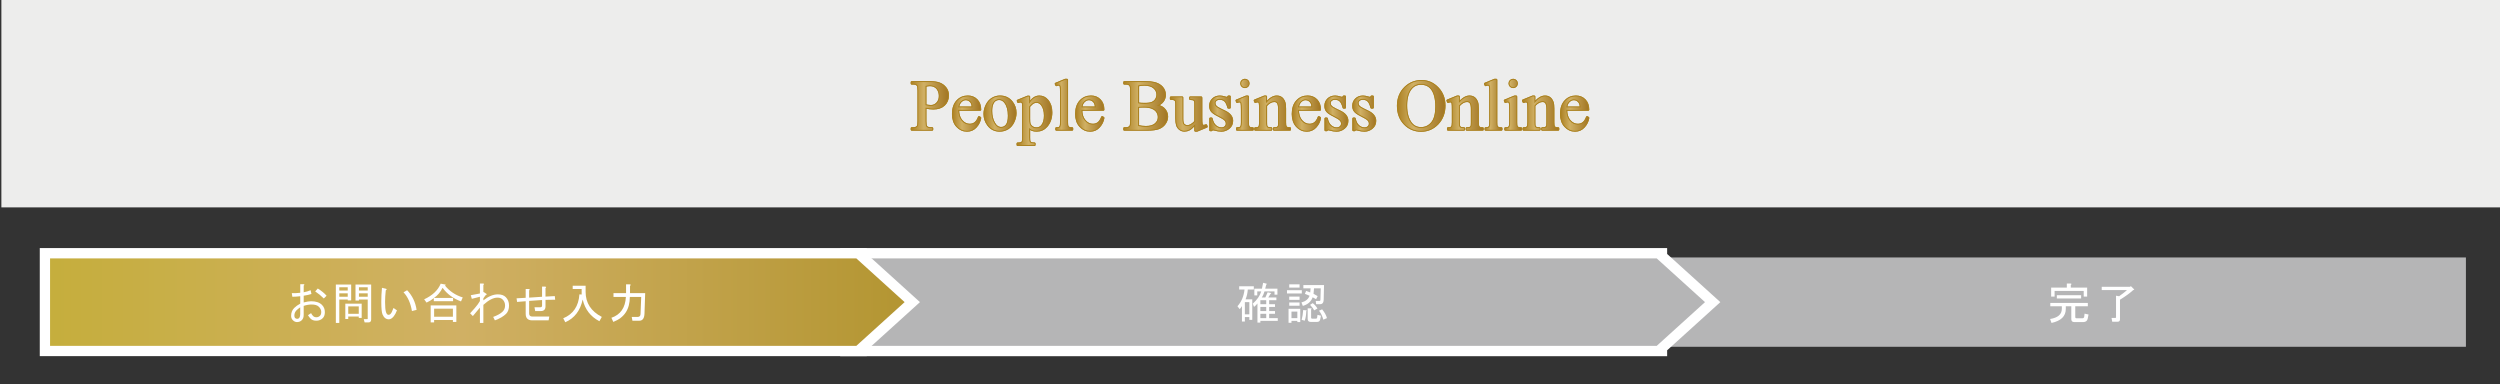 <?xml version="1.0" encoding="UTF-8"?>
<svg xmlns="http://www.w3.org/2000/svg" xmlns:xlink="http://www.w3.org/1999/xlink" id="_レイヤー_1" data-name="レイヤー 1" viewBox="0 0 3401.57 522.66">
  <rect x="0" y="0" width="3401.57" height="522.66" fill="#333333" stroke="none"/>
  <defs>
    <style>
      .cls-1 {
        fill: url(#_名称未設定グラデーション_80-5);
      }

      .cls-1, .cls-2, .cls-3, .cls-4, .cls-5, .cls-6, .cls-7, .cls-8, .cls-9, .cls-10, .cls-11, .cls-12, .cls-13, .cls-14, .cls-15, .cls-16, .cls-17, .cls-18, .cls-19, .cls-20, .cls-21, .cls-22, .cls-23, .cls-24, .cls-25, .cls-26, .cls-27, .cls-28, .cls-29, .cls-30, .cls-31, .cls-32, .cls-33, .cls-34, .cls-35, .cls-36, .cls-37, .cls-38, .cls-39 {
        stroke: #ac8321;
        stroke-linecap: round;
        stroke-linejoin: round;
        stroke-width: 3px;
      }

      .cls-2 {
        fill: url(#_名称未設定グラデーション_80-9);
      }

      .cls-3 {
        fill: url(#_名称未設定グラデーション_80-20);
      }

      .cls-4 {
        fill: url(#_名称未設定グラデーション_80-2);
      }

      .cls-40 {
        fill: url(#_名称未設定グラデーション_80-64);
      }

      .cls-40, .cls-41, .cls-42, .cls-43, .cls-44, .cls-45, .cls-46, .cls-47, .cls-48, .cls-49, .cls-50, .cls-51, .cls-52, .cls-53, .cls-54, .cls-55, .cls-56, .cls-57, .cls-58, .cls-59, .cls-60, .cls-61, .cls-62, .cls-63, .cls-64, .cls-65, .cls-66, .cls-67, .cls-68, .cls-69, .cls-70, .cls-71, .cls-72, .cls-73, .cls-74, .cls-75, .cls-76, .cls-77, .cls-78, .cls-79, .cls-80, .cls-81, .cls-82 {
        stroke-width: 0px;
      }

      .cls-41 {
        fill: url(#_名称未設定グラデーション_80-61);
      }

      .cls-5 {
        fill: url(#_名称未設定グラデーション_80-37);
      }

      .cls-42 {
        fill: url(#_名称未設定グラデーション_80-66);
      }

      .cls-43 {
        fill: url(#_名称未設定グラデーション_80-53);
      }

      .cls-44 {
        fill: url(#_名称未設定グラデーション_15);
      }

      .cls-6 {
        fill: url(#_名称未設定グラデーション_80-8);
      }

      .cls-45 {
        fill: url(#_名称未設定グラデーション_80-73);
      }

      .cls-7 {
        fill: url(#_名称未設定グラデーション_80-3);
      }

      .cls-8 {
        fill: url(#_名称未設定グラデーション_80-10);
      }

      .cls-46 {
        fill: url(#_名称未設定グラデーション_80-77);
      }

      .cls-9 {
        fill: url(#_名称未設定グラデーション_80-14);
      }

      .cls-47 {
        fill: url(#_名称未設定グラデーション_80-51);
      }

      .cls-48 {
        fill: url(#_名称未設定グラデーション_80-59);
      }

      .cls-10 {
        fill: url(#_名称未設定グラデーション_80-11);
      }

      .cls-49 {
        fill: url(#_名称未設定グラデーション_80-45);
      }

      .cls-50 {
        fill: #ededec;
      }

      .cls-51 {
        fill: url(#_名称未設定グラデーション_80-54);
      }

      .cls-11 {
        fill: url(#_名称未設定グラデーション_80-16);
      }

      .cls-52 {
        fill: url(#_名称未設定グラデーション_80-74);
      }

      .cls-53 {
        fill: url(#_名称未設定グラデーション_80-52);
      }

      .cls-12 {
        fill: url(#_名称未設定グラデーション_80-23);
      }

      .cls-13 {
        fill: url(#_名称未設定グラデーション_80-13);
      }

      .cls-54 {
        fill: url(#_名称未設定グラデーション_80-55);
      }

      .cls-14, .cls-81 {
        fill: url(#_名称未設定グラデーション_80);
      }

      .cls-55 {
        fill: url(#_名称未設定グラデーション_80-44);
      }

      .cls-15 {
        fill: url(#_名称未設定グラデーション_80-12);
      }

      .cls-16 {
        fill: url(#_名称未設定グラデーション_80-22);
      }

      .cls-56 {
        fill: url(#_名称未設定グラデーション_80-62);
      }

      .cls-17 {
        fill: url(#_名称未設定グラデーション_80-6);
      }

      .cls-57 {
        fill: url(#_名称未設定グラデーション_80-75);
      }

      .cls-18 {
        fill: url(#_名称未設定グラデーション_80-33);
      }

      .cls-58 {
        fill: url(#_名称未設定グラデーション_80-63);
      }

      .cls-19 {
        fill: url(#_名称未設定グラデーション_80-29);
      }

      .cls-59 {
        fill: url(#_名称未設定グラデーション_80-72);
      }

      .cls-20 {
        fill: url(#_名称未設定グラデーション_80-31);
      }

      .cls-21 {
        fill: url(#_名称未設定グラデーション_80-19);
      }

      .cls-60 {
        fill: url(#_名称未設定グラデーション_80-57);
      }

      .cls-61 {
        fill: #fff;
      }

      .cls-62 {
        fill: url(#_名称未設定グラデーション_80-56);
      }

      .cls-22 {
        fill: url(#_名称未設定グラデーション_80-7);
      }

      .cls-63 {
        fill: url(#_名称未設定グラデーション_80-50);
      }

      .cls-64 {
        fill: url(#_名称未設定グラデーション_80-58);
      }

      .cls-23 {
        fill: url(#_名称未設定グラデーション_80-38);
      }

      .cls-65 {
        fill: #b5b5b6;
      }

      .cls-24 {
        fill: url(#_名称未設定グラデーション_80-34);
      }

      .cls-66 {
        fill: url(#_名称未設定グラデーション_80-43);
      }

      .cls-25 {
        fill: url(#_名称未設定グラデーション_80-15);
      }

      .cls-67 {
        fill: url(#_名称未設定グラデーション_80-76);
      }

      .cls-68 {
        fill: url(#_名称未設定グラデーション_80-67);
      }

      .cls-69 {
        fill: url(#_名称未設定グラデーション_80-65);
      }

      .cls-70 {
        fill: url(#_名称未設定グラデーション_80-41);
      }

      .cls-26 {
        fill: url(#_名称未設定グラデーション_80-39);
      }

      .cls-27 {
        fill: url(#_名称未設定グラデーション_80-35);
      }

      .cls-28 {
        fill: url(#_名称未設定グラデーション_80-36);
      }

      .cls-71 {
        fill: url(#_名称未設定グラデーション_80-46);
      }

      .cls-29 {
        fill: url(#_名称未設定グラデーション_80-4);
      }

      .cls-30 {
        fill: url(#_名称未設定グラデーション_80-25);
      }

      .cls-31 {
        fill: url(#_名称未設定グラデーション_80-17);
      }

      .cls-32 {
        fill: url(#_名称未設定グラデーション_80-30);
      }

      .cls-33 {
        fill: url(#_名称未設定グラデーション_80-18);
      }

      .cls-72 {
        fill: url(#_名称未設定グラデーション_80-49);
      }

      .cls-34 {
        fill: url(#_名称未設定グラデーション_80-21);
      }

      .cls-73 {
        fill: url(#_名称未設定グラデーション_80-40);
      }

      .cls-74 {
        fill: url(#_名称未設定グラデーション_80-68);
      }

      .cls-35 {
        fill: url(#_名称未設定グラデーション_80-28);
      }

      .cls-75 {
        fill: url(#_名称未設定グラデーション_80-71);
      }

      .cls-36 {
        fill: url(#_名称未設定グラデーション_80-32);
      }

      .cls-76 {
        fill: url(#_名称未設定グラデーション_80-60);
      }

      .cls-77 {
        fill: url(#_名称未設定グラデーション_80-42);
      }

      .cls-37 {
        fill: url(#_名称未設定グラデーション_80-27);
      }

      .cls-38 {
        fill: url(#_名称未設定グラデーション_80-26);
      }

      .cls-78 {
        fill: url(#_名称未設定グラデーション_80-47);
      }

      .cls-79 {
        fill: url(#_名称未設定グラデーション_80-70);
      }

      .cls-80 {
        fill: url(#_名称未設定グラデーション_80-69);
      }

      .cls-39 {
        fill: url(#_名称未設定グラデーション_80-24);
      }

      .cls-82 {
        fill: url(#_名称未設定グラデーション_80-48);
      }
    </style>
    <linearGradient id="_名称未設定グラデーション_80" data-name="名称未設定グラデーション 80" x1="1240.63" y1="4341.04" x2="1289.72" y2="4341.04" gradientTransform="translate(0 4485.13) scale(1 -1)" gradientUnits="userSpaceOnUse">
      <stop offset="0" stop-color="#ae8326"></stop>
      <stop offset=".33" stop-color="#d0b064"></stop>
      <stop offset="1" stop-color="#a37725"></stop>
    </linearGradient>
    <linearGradient id="_名称未設定グラデーション_80-2" data-name="名称未設定グラデーション 80" x1="1296.75" y1="4330.56" x2="1333.59" y2="4330.56" xlink:href="#_名称未設定グラデーション_80"></linearGradient>
    <linearGradient id="_名称未設定グラデーション_80-3" data-name="名称未設定グラデーション 80" x1="1339.64" y1="4330.58" x2="1381.66" y2="4330.58" xlink:href="#_名称未設定グラデーション_80"></linearGradient>
    <linearGradient id="_名称未設定グラデーション_80-4" data-name="名称未設定グラデーション 80" x1="1384.69" y1="4320.81" x2="1430.35" y2="4320.81" xlink:href="#_名称未設定グラデーション_80"></linearGradient>
    <linearGradient id="_名称未設定グラデーション_80-5" data-name="名称未設定グラデーション 80" x1="1436.58" y1="4342.62" x2="1458.73" y2="4342.62" xlink:href="#_名称未設定グラデーション_80"></linearGradient>
    <linearGradient id="_名称未設定グラデーション_80-6" data-name="名称未設定グラデーション 80" x1="1464.33" y1="4330.56" x2="1501.18" y2="4330.56" xlink:href="#_名称未設定グラデーション_80"></linearGradient>
    <linearGradient id="_名称未設定グラデーション_80-7" data-name="名称未設定グラデーション 80" x1="1529.88" y1="4341.04" x2="1587.89" y2="4341.04" xlink:href="#_名称未設定グラデーション_80"></linearGradient>
    <linearGradient id="_名称未設定グラデーション_80-8" data-name="名称未設定グラデーション 80" x1="1593.27" y1="4329.92" x2="1641.71" y2="4329.92" xlink:href="#_名称未設定グラデーション_80"></linearGradient>
    <linearGradient id="_名称未設定グラデーション_80-9" data-name="名称未設定グラデーション 80" x1="1646.63" y1="4330.55" x2="1676.32" y2="4330.55" xlink:href="#_名称未設定グラデーション_80"></linearGradient>
    <linearGradient id="_名称未設定グラデーション_80-10" data-name="名称未設定グラデーション 80" x1="1682.62" y1="4342.61" x2="1704.41" y2="4342.61" xlink:href="#_名称未設定グラデーション_80"></linearGradient>
    <linearGradient id="_名称未設定グラデーション_80-11" data-name="名称未設定グラデーション 80" x1="1707.38" y1="4331.23" x2="1755.03" y2="4331.23" xlink:href="#_名称未設定グラデーション_80"></linearGradient>
    <linearGradient id="_名称未設定グラデーション_80-12" data-name="名称未設定グラデーション 80" x1="1759.07" y1="4330.56" x2="1795.91" y2="4330.56" xlink:href="#_名称未設定グラデーション_80"></linearGradient>
    <linearGradient id="_名称未設定グラデーション_80-13" data-name="名称未設定グラデーション 80" x1="1803.42" y1="4330.55" x2="1833.11" y2="4330.55" xlink:href="#_名称未設定グラデーション_80"></linearGradient>
    <linearGradient id="_名称未設定グラデーション_80-14" data-name="名称未設定グラデーション 80" x1="1841.3" y1="4330.55" x2="1870.99" y2="4330.55" xlink:href="#_名称未設定グラデーション_80"></linearGradient>
    <linearGradient id="_名称未設定グラデーション_80-15" data-name="名称未設定グラデーション 80" x1="1902.19" y1="4341.05" x2="1965.3" y2="4341.05" xlink:href="#_名称未設定グラデーション_80"></linearGradient>
    <linearGradient id="_名称未設定グラデーション_80-16" data-name="名称未設定グラデーション 80" x1="1969.64" y1="4331.23" x2="2017.35" y2="4331.23" xlink:href="#_名称未設定グラデーション_80"></linearGradient>
    <linearGradient id="_名称未設定グラデーション_80-17" data-name="名称未設定グラデーション 80" x1="2020.63" y1="4342.62" x2="2042.78" y2="4342.62" xlink:href="#_名称未設定グラデーション_80"></linearGradient>
    <linearGradient id="_名称未設定グラデーション_80-18" data-name="名称未設定グラデーション 80" x1="2047.65" y1="4342.61" x2="2069.45" y2="4342.61" xlink:href="#_名称未設定グラデーション_80"></linearGradient>
    <linearGradient id="_名称未設定グラデーション_80-19" data-name="名称未設定グラデーション 80" x1="2072.36" y1="4331.23" x2="2120.06" y2="4331.23" xlink:href="#_名称未設定グラデーション_80"></linearGradient>
    <linearGradient id="_名称未設定グラデーション_80-20" data-name="名称未設定グラデーション 80" x1="2124.1" y1="4330.56" x2="2160.94" y2="4330.56" xlink:href="#_名称未設定グラデーション_80"></linearGradient>
    <linearGradient id="_名称未設定グラデーション_80-21" data-name="名称未設定グラデーション 80" x1="1296.75" y1="4330.56" x2="1333.59" y2="4330.56" xlink:href="#_名称未設定グラデーション_80"></linearGradient>
    <linearGradient id="_名称未設定グラデーション_80-22" data-name="名称未設定グラデーション 80" x1="1339.64" y1="4330.58" x2="1381.66" y2="4330.58" xlink:href="#_名称未設定グラデーション_80"></linearGradient>
    <linearGradient id="_名称未設定グラデーション_80-23" data-name="名称未設定グラデーション 80" x1="1384.69" y1="4320.81" x2="1430.35" y2="4320.81" xlink:href="#_名称未設定グラデーション_80"></linearGradient>
    <linearGradient id="_名称未設定グラデーション_80-24" data-name="名称未設定グラデーション 80" x1="1436.58" y1="4342.62" x2="1458.73" y2="4342.62" xlink:href="#_名称未設定グラデーション_80"></linearGradient>
    <linearGradient id="_名称未設定グラデーション_80-25" data-name="名称未設定グラデーション 80" x1="1464.33" y1="4330.56" x2="1501.18" y2="4330.56" xlink:href="#_名称未設定グラデーション_80"></linearGradient>
    <linearGradient id="_名称未設定グラデーション_80-26" data-name="名称未設定グラデーション 80" x1="1529.88" y1="4341.04" x2="1587.89" y2="4341.04" xlink:href="#_名称未設定グラデーション_80"></linearGradient>
    <linearGradient id="_名称未設定グラデーション_80-27" data-name="名称未設定グラデーション 80" x1="1593.27" y1="4329.92" x2="1641.71" y2="4329.92" xlink:href="#_名称未設定グラデーション_80"></linearGradient>
    <linearGradient id="_名称未設定グラデーション_80-28" data-name="名称未設定グラデーション 80" x1="1646.63" y1="4330.55" x2="1676.32" y2="4330.55" xlink:href="#_名称未設定グラデーション_80"></linearGradient>
    <linearGradient id="_名称未設定グラデーション_80-29" data-name="名称未設定グラデーション 80" x1="1682.62" y1="4342.61" x2="1704.41" y2="4342.61" xlink:href="#_名称未設定グラデーション_80"></linearGradient>
    <linearGradient id="_名称未設定グラデーション_80-30" data-name="名称未設定グラデーション 80" x1="1707.38" y1="4331.23" x2="1755.03" y2="4331.23" xlink:href="#_名称未設定グラデーション_80"></linearGradient>
    <linearGradient id="_名称未設定グラデーション_80-31" data-name="名称未設定グラデーション 80" x1="1759.07" y1="4330.56" x2="1795.91" y2="4330.56" xlink:href="#_名称未設定グラデーション_80"></linearGradient>
    <linearGradient id="_名称未設定グラデーション_80-32" data-name="名称未設定グラデーション 80" x1="1803.42" y1="4330.55" x2="1833.11" y2="4330.55" xlink:href="#_名称未設定グラデーション_80"></linearGradient>
    <linearGradient id="_名称未設定グラデーション_80-33" data-name="名称未設定グラデーション 80" x1="1841.3" y1="4330.55" x2="1870.99" y2="4330.55" xlink:href="#_名称未設定グラデーション_80"></linearGradient>
    <linearGradient id="_名称未設定グラデーション_80-34" data-name="名称未設定グラデーション 80" x1="1902.19" y1="4341.05" x2="1965.3" y2="4341.05" xlink:href="#_名称未設定グラデーション_80"></linearGradient>
    <linearGradient id="_名称未設定グラデーション_80-35" data-name="名称未設定グラデーション 80" x1="1969.64" y1="4331.23" x2="2017.35" y2="4331.23" xlink:href="#_名称未設定グラデーション_80"></linearGradient>
    <linearGradient id="_名称未設定グラデーション_80-36" data-name="名称未設定グラデーション 80" x1="2020.63" y1="4342.62" x2="2042.78" y2="4342.62" xlink:href="#_名称未設定グラデーション_80"></linearGradient>
    <linearGradient id="_名称未設定グラデーション_80-37" data-name="名称未設定グラデーション 80" x1="2047.65" y1="4342.61" x2="2069.45" y2="4342.61" xlink:href="#_名称未設定グラデーション_80"></linearGradient>
    <linearGradient id="_名称未設定グラデーション_80-38" data-name="名称未設定グラデーション 80" x1="2072.36" y1="4331.23" x2="2120.06" y2="4331.23" xlink:href="#_名称未設定グラデーション_80"></linearGradient>
    <linearGradient id="_名称未設定グラデーション_80-39" data-name="名称未設定グラデーション 80" x1="2124.1" y1="4330.56" x2="2160.94" y2="4330.56" xlink:href="#_名称未設定グラデーション_80"></linearGradient>
    <linearGradient id="_名称未設定グラデーション_80-40" data-name="名称未設定グラデーション 80" x1="1296.75" y1="4330.56" x2="1333.59" y2="4330.56" xlink:href="#_名称未設定グラデーション_80"></linearGradient>
    <linearGradient id="_名称未設定グラデーション_80-41" data-name="名称未設定グラデーション 80" x1="1339.64" y1="4330.58" x2="1381.66" y2="4330.58" xlink:href="#_名称未設定グラデーション_80"></linearGradient>
    <linearGradient id="_名称未設定グラデーション_80-42" data-name="名称未設定グラデーション 80" x1="1384.69" y1="4320.81" x2="1430.35" y2="4320.81" xlink:href="#_名称未設定グラデーション_80"></linearGradient>
    <linearGradient id="_名称未設定グラデーション_80-43" data-name="名称未設定グラデーション 80" x1="1436.58" y1="4342.62" x2="1458.73" y2="4342.62" xlink:href="#_名称未設定グラデーション_80"></linearGradient>
    <linearGradient id="_名称未設定グラデーション_80-44" data-name="名称未設定グラデーション 80" x1="1464.33" y1="4330.56" x2="1501.18" y2="4330.56" xlink:href="#_名称未設定グラデーション_80"></linearGradient>
    <linearGradient id="_名称未設定グラデーション_80-45" data-name="名称未設定グラデーション 80" x1="1529.88" y1="4341.04" x2="1587.89" y2="4341.04" xlink:href="#_名称未設定グラデーション_80"></linearGradient>
    <linearGradient id="_名称未設定グラデーション_80-46" data-name="名称未設定グラデーション 80" x1="1593.27" y1="4329.92" x2="1641.71" y2="4329.92" xlink:href="#_名称未設定グラデーション_80"></linearGradient>
    <linearGradient id="_名称未設定グラデーション_80-47" data-name="名称未設定グラデーション 80" x1="1646.63" y1="4330.55" x2="1676.32" y2="4330.55" xlink:href="#_名称未設定グラデーション_80"></linearGradient>
    <linearGradient id="_名称未設定グラデーション_80-48" data-name="名称未設定グラデーション 80" x1="1682.62" y1="4342.61" x2="1704.41" y2="4342.61" xlink:href="#_名称未設定グラデーション_80"></linearGradient>
    <linearGradient id="_名称未設定グラデーション_80-49" data-name="名称未設定グラデーション 80" x1="1707.38" y1="4331.23" x2="1755.03" y2="4331.23" xlink:href="#_名称未設定グラデーション_80"></linearGradient>
    <linearGradient id="_名称未設定グラデーション_80-50" data-name="名称未設定グラデーション 80" x1="1759.07" y1="4330.56" x2="1795.91" y2="4330.56" xlink:href="#_名称未設定グラデーション_80"></linearGradient>
    <linearGradient id="_名称未設定グラデーション_80-51" data-name="名称未設定グラデーション 80" x1="1803.42" y1="4330.55" x2="1833.11" y2="4330.55" xlink:href="#_名称未設定グラデーション_80"></linearGradient>
    <linearGradient id="_名称未設定グラデーション_80-52" data-name="名称未設定グラデーション 80" x1="1841.3" y1="4330.55" x2="1870.99" y2="4330.55" xlink:href="#_名称未設定グラデーション_80"></linearGradient>
    <linearGradient id="_名称未設定グラデーション_80-53" data-name="名称未設定グラデーション 80" x1="1902.19" y1="4341.05" x2="1965.3" y2="4341.05" xlink:href="#_名称未設定グラデーション_80"></linearGradient>
    <linearGradient id="_名称未設定グラデーション_80-54" data-name="名称未設定グラデーション 80" x1="1969.64" y1="4331.23" x2="2017.35" y2="4331.23" xlink:href="#_名称未設定グラデーション_80"></linearGradient>
    <linearGradient id="_名称未設定グラデーション_80-55" data-name="名称未設定グラデーション 80" x1="2020.63" y1="4342.62" x2="2042.78" y2="4342.62" xlink:href="#_名称未設定グラデーション_80"></linearGradient>
    <linearGradient id="_名称未設定グラデーション_80-56" data-name="名称未設定グラデーション 80" x1="2047.65" y1="4342.61" x2="2069.45" y2="4342.61" xlink:href="#_名称未設定グラデーション_80"></linearGradient>
    <linearGradient id="_名称未設定グラデーション_80-57" data-name="名称未設定グラデーション 80" x1="2072.36" y1="4331.23" x2="2120.06" y2="4331.23" xlink:href="#_名称未設定グラデーション_80"></linearGradient>
    <linearGradient id="_名称未設定グラデーション_80-58" data-name="名称未設定グラデーション 80" x1="2124.1" y1="4330.56" x2="2160.94" y2="4330.56" xlink:href="#_名称未設定グラデーション_80"></linearGradient>
    <linearGradient id="_名称未設定グラデーション_80-59" data-name="名称未設定グラデーション 80" x1="1296.75" y1="4330.56" x2="1333.59" y2="4330.56" xlink:href="#_名称未設定グラデーション_80"></linearGradient>
    <linearGradient id="_名称未設定グラデーション_80-60" data-name="名称未設定グラデーション 80" x1="1339.64" y1="4330.58" x2="1381.66" y2="4330.58" xlink:href="#_名称未設定グラデーション_80"></linearGradient>
    <linearGradient id="_名称未設定グラデーション_80-61" data-name="名称未設定グラデーション 80" x1="1384.69" y1="4320.81" x2="1430.35" y2="4320.81" xlink:href="#_名称未設定グラデーション_80"></linearGradient>
    <linearGradient id="_名称未設定グラデーション_80-62" data-name="名称未設定グラデーション 80" x1="1436.58" y1="4342.62" x2="1458.73" y2="4342.62" xlink:href="#_名称未設定グラデーション_80"></linearGradient>
    <linearGradient id="_名称未設定グラデーション_80-63" data-name="名称未設定グラデーション 80" x1="1464.33" y1="4330.56" x2="1501.18" y2="4330.56" xlink:href="#_名称未設定グラデーション_80"></linearGradient>
    <linearGradient id="_名称未設定グラデーション_80-64" data-name="名称未設定グラデーション 80" x1="1529.88" y1="4341.04" x2="1587.89" y2="4341.04" xlink:href="#_名称未設定グラデーション_80"></linearGradient>
    <linearGradient id="_名称未設定グラデーション_80-65" data-name="名称未設定グラデーション 80" x1="1593.27" y1="4329.92" x2="1641.71" y2="4329.92" xlink:href="#_名称未設定グラデーション_80"></linearGradient>
    <linearGradient id="_名称未設定グラデーション_80-66" data-name="名称未設定グラデーション 80" x1="1646.63" y1="4330.55" x2="1676.32" y2="4330.55" xlink:href="#_名称未設定グラデーション_80"></linearGradient>
    <linearGradient id="_名称未設定グラデーション_80-67" data-name="名称未設定グラデーション 80" x1="1682.62" y1="4342.61" x2="1704.41" y2="4342.61" xlink:href="#_名称未設定グラデーション_80"></linearGradient>
    <linearGradient id="_名称未設定グラデーション_80-68" data-name="名称未設定グラデーション 80" x1="1707.38" y1="4331.23" x2="1755.03" y2="4331.23" xlink:href="#_名称未設定グラデーション_80"></linearGradient>
    <linearGradient id="_名称未設定グラデーション_80-69" data-name="名称未設定グラデーション 80" x1="1759.07" y1="4330.56" x2="1795.91" y2="4330.56" xlink:href="#_名称未設定グラデーション_80"></linearGradient>
    <linearGradient id="_名称未設定グラデーション_80-70" data-name="名称未設定グラデーション 80" x1="1803.42" y1="4330.55" x2="1833.11" y2="4330.55" xlink:href="#_名称未設定グラデーション_80"></linearGradient>
    <linearGradient id="_名称未設定グラデーション_80-71" data-name="名称未設定グラデーション 80" x1="1841.3" y1="4330.55" x2="1870.99" y2="4330.55" xlink:href="#_名称未設定グラデーション_80"></linearGradient>
    <linearGradient id="_名称未設定グラデーション_80-72" data-name="名称未設定グラデーション 80" x1="1902.19" y1="4341.05" x2="1965.3" y2="4341.05" xlink:href="#_名称未設定グラデーション_80"></linearGradient>
    <linearGradient id="_名称未設定グラデーション_80-73" data-name="名称未設定グラデーション 80" x1="1969.64" y1="4331.23" x2="2017.35" y2="4331.23" xlink:href="#_名称未設定グラデーション_80"></linearGradient>
    <linearGradient id="_名称未設定グラデーション_80-74" data-name="名称未設定グラデーション 80" x1="2020.63" y1="4342.62" x2="2042.78" y2="4342.62" xlink:href="#_名称未設定グラデーション_80"></linearGradient>
    <linearGradient id="_名称未設定グラデーション_80-75" data-name="名称未設定グラデーション 80" x1="2047.65" y1="4342.61" x2="2069.45" y2="4342.61" xlink:href="#_名称未設定グラデーション_80"></linearGradient>
    <linearGradient id="_名称未設定グラデーション_80-76" data-name="名称未設定グラデーション 80" x1="2072.36" y1="4331.23" x2="2120.06" y2="4331.23" xlink:href="#_名称未設定グラデーション_80"></linearGradient>
    <linearGradient id="_名称未設定グラデーション_80-77" data-name="名称未設定グラデーション 80" x1="2124.1" y1="4330.56" x2="2160.94" y2="4330.56" xlink:href="#_名称未設定グラデーション_80"></linearGradient>
    <linearGradient id="_名称未設定グラデーション_15" data-name="名称未設定グラデーション 15" x1="61.11" y1="411.07" x2="1241.28" y2="411.07" gradientUnits="userSpaceOnUse">
      <stop offset="0" stop-color="#c5ae3c"></stop>
      <stop offset=".48" stop-color="#d0b064"></stop>
      <stop offset="1" stop-color="#b39531"></stop>
    </linearGradient>
  </defs>
  <rect class="cls-50" x="1.88" y="-2.16" width="3401.05" height="284.33"></rect>
  <g id="_レイヤー_1-2" data-name=" レイヤー 1-2">
    <g>
      <g>
        <path class="cls-14" d="m1258.99,146.13v18.78c0,4.05.44,6.57,1.33,7.56,1.21,1.4,3.03,2.09,5.47,2.09h2.47v1.75h-27.62v-1.75h2.42c2.72,0,4.67-.89,5.84-2.66.63-.99.95-3.3.95-6.98v-41.66c0-4.05-.43-6.57-1.28-7.56-1.24-1.4-3.08-2.09-5.52-2.09h-2.42v-1.75h23.61c5.77,0,10.32.6,13.64,1.79,3.32,1.19,6.13,3.2,8.41,6.01,2.28,2.83,3.42,6.16,3.42,10.03,0,5.26-1.74,9.53-5.21,12.84-3.47,3.3-8.38,4.94-14.71,4.94-1.55,0-3.23-.1-5.04-.34-1.8-.22-3.75-.56-5.81-1l.03.02Zm0-2.71c1.69.32,3.17.56,4.46.72s2.4.24,3.32.24c3.29,0,6.15-1.28,8.53-3.83s3.59-5.86,3.59-9.91c0-2.79-.56-5.38-1.7-7.76s-2.76-4.19-4.85-5.36-4.46-1.79-7.13-1.79c-1.62,0-3.69.31-6.23.9v26.8h.02Z"></path>
        <path class="cls-4" d="m1303.51,149.17c-.03,6.47,1.53,11.53,4.7,15.2,3.17,3.68,6.9,5.52,11.17,5.52,2.84,0,5.33-.78,7.44-2.35,2.11-1.57,3.88-4.26,5.3-8.05l1.48.95c-.66,4.34-2.6,8.29-5.81,11.87-3.2,3.56-7.2,5.35-12.02,5.35-5.23,0-9.7-2.04-13.43-6.11s-5.58-9.55-5.58-16.41c0-7.44,1.91-13.25,5.72-17.42,3.81-4.17,8.62-6.25,14.37-6.25,4.89,0,8.89,1.6,12.02,4.82,3.13,3.22,4.7,7.53,4.7,12.91h-30.08l.03-.02Zm0-2.76h20.16c-.15-2.79-.49-4.75-1-5.89-.8-1.77-1.97-3.17-3.54-4.19-1.57-1-3.2-1.52-4.92-1.52-2.62,0-4.99,1.02-7.07,3.06-2.08,2.04-3.29,4.89-3.64,8.53h.02Z"></path>
        <path class="cls-7" d="m1360.7,131.48c6.59,0,11.88,2.5,15.87,7.51,3.39,4.27,5.09,9.19,5.09,14.73,0,3.9-.94,7.85-2.81,11.83s-4.44,7-7.73,9.02-6.93,3.05-10.95,3.05c-6.55,0-11.76-2.62-15.63-7.85-3.27-4.41-4.9-9.35-4.9-14.83,0-3.98.99-7.97,2.96-11.9,1.97-3.95,4.58-6.86,7.81-8.75,3.23-1.89,6.66-2.83,10.27-2.83l.02.02Zm-1.48,3.08c-1.69,0-3.37.49-5.06,1.5-1.7,1-3.06,2.74-4.1,5.24s-1.57,5.72-1.57,9.65c0,6.33,1.26,11.8,3.78,16.4s5.84,6.9,9.96,6.9c3.06,0,5.6-1.26,7.61-3.8,1.99-2.54,3-6.9,3-13.08,0-7.73-1.67-13.81-4.99-18.25-2.25-3.05-5.12-4.56-8.6-4.56h-.03Z"></path>
        <path class="cls-29" d="m1384.93,137.1l13.4-5.41h1.8v10.16c2.25-3.83,4.51-6.52,6.78-8.05s4.65-2.3,7.15-2.3c4.38,0,8.02,1.7,10.93,5.12,3.58,4.19,5.36,9.64,5.36,16.34,0,7.51-2.16,13.72-6.47,18.63-3.54,4.02-8.02,6.04-13.4,6.04-2.35,0-4.38-.34-6.08-1-1.28-.48-2.69-1.43-4.27-2.84v13.26c0,2.98.19,4.87.54,5.69.36.8,1,1.45,1.91,1.92s2.54.72,4.92.72v1.75h-22.81v-1.75h1.19c1.74.03,3.23-.31,4.46-1,.6-.36,1.07-.92,1.4-1.69.34-.78.49-2.74.49-5.92v-41.17c0-2.83-.14-4.61-.37-5.36-.26-.77-.66-1.33-1.21-1.7-.56-.37-1.31-.56-2.26-.56-.77,0-1.72.22-2.89.66l-.56-1.52v-.02Zm15.2,7.56v16.26c0,3.52.14,5.82.43,6.95.44,1.84,1.53,3.46,3.25,4.85s3.9,2.09,6.54,2.09c3.17,0,5.74-1.24,7.7-3.71,2.57-3.23,3.85-7.78,3.85-13.64,0-6.66-1.46-11.76-4.38-15.36-2.03-2.47-4.44-3.71-7.22-3.71-1.52,0-3.03.37-4.51,1.14-1.14.56-3.03,2.28-5.65,5.12Z"></path>
        <path class="cls-1" d="m1451.7,108.72v57.75c0,2.72.2,4.53.6,5.41.39.89,1,1.57,1.82,2.03s2.37.68,4.61.68v1.7h-21.33v-1.7c1.99,0,3.35-.2,4.09-.61s1.29-1.09,1.7-2.04.61-2.78.61-5.47v-39.55c0-4.9-.12-7.93-.34-9.06-.22-1.12-.58-1.89-1.07-2.3s-1.12-.61-1.87-.61c-.83,0-1.87.26-3.13.77l-.8-1.67,12.97-5.33h2.15,0Z"></path>
        <path class="cls-17" d="m1471.09,149.17c-.03,6.47,1.53,11.53,4.7,15.2,3.17,3.68,6.9,5.52,11.17,5.52,2.84,0,5.33-.78,7.44-2.35,2.11-1.57,3.88-4.26,5.3-8.05l1.48.95c-.66,4.34-2.6,8.29-5.81,11.87-3.2,3.56-7.2,5.35-12.02,5.35-5.23,0-9.7-2.04-13.43-6.11s-5.58-9.55-5.58-16.41c0-7.44,1.91-13.25,5.72-17.42,3.81-4.17,8.62-6.25,14.37-6.25,4.87,0,8.89,1.6,12.02,4.82,3.13,3.22,4.7,7.53,4.7,12.91h-30.08l.03-.02Zm0-2.76h20.16c-.15-2.79-.49-4.75-1-5.89-.8-1.77-1.97-3.17-3.54-4.19-1.57-1-3.2-1.52-4.92-1.52-2.64,0-4.99,1.02-7.07,3.06-2.08,2.04-3.29,4.89-3.64,8.53h.02Z"></path>
        <path class="cls-22" d="m1573.25,143.42c4.46.95,7.81,2.47,10.03,4.56,3.06,2.91,4.61,6.49,4.61,10.69,0,3.2-1.02,6.27-3.05,9.19-2.03,2.93-4.8,5.07-8.34,6.42-3.54,1.35-8.92,2.03-16.19,2.03h-30.43v-1.75h2.42c2.69,0,4.63-.85,5.81-2.57.73-1.11,1.09-3.47,1.09-7.08v-41.65c0-3.98-.46-6.5-1.38-7.56-1.24-1.4-3.08-2.09-5.52-2.09h-2.42v-1.75h27.85c5.19,0,9.36.37,12.5,1.14,4.75,1.14,8.38,3.17,10.88,6.06s3.76,6.23,3.76,10.01c0,3.23-.99,6.13-2.95,8.67-1.97,2.55-4.87,4.44-8.7,5.69h.02Zm-24.91-2.57c1.17.22,2.5.39,4.02.49,1.5.12,3.17.17,4.97.17,4.63,0,8.1-.49,10.44-1.5s4.1-2.52,5.35-4.58c1.24-2.06,1.86-4.31,1.86-6.74,0-3.76-1.53-6.98-4.61-9.65-3.08-2.66-7.56-3.98-13.45-3.98-3.17,0-6.03.36-8.55,1.04v24.76h-.02Zm0,30.8c3.68.85,7.3,1.28,10.88,1.28,5.74,0,10.11-1.29,13.11-3.88,3.01-2.59,4.51-5.77,4.51-9.59,0-2.5-.68-4.9-2.04-7.22-1.36-2.32-3.58-4.14-6.66-5.47s-6.88-1.99-11.41-1.99c-1.97,0-3.64.03-5.04.1-1.4.07-2.52.17-3.37.34v26.42h.02Z"></path>
        <path class="cls-6" d="m1634.4,132.78v26.37c0,5.04.12,8.12.36,9.24s.61,1.91,1.14,2.35c.53.44,1.12.66,1.82.66.99,0,2.09-.27,3.32-.8l.66,1.67-13.02,5.36h-2.15v-9.23c-3.75,4.05-6.59,6.61-8.55,7.64-1.97,1.04-4.04,1.57-6.23,1.57-2.43,0-4.56-.7-6.35-2.11s-3.03-3.22-3.73-5.45c-.7-2.21-1.04-5.35-1.04-9.42v-19.44c0-2.06-.22-3.49-.66-4.27-.44-.78-1.11-1.4-1.97-1.82-.87-.43-2.45-.63-4.73-.6v-1.75h15.26v29.13c0,4.05.7,6.73,2.11,7.99,1.41,1.28,3.12,1.91,5.11,1.91,1.36,0,2.91-.43,4.63-1.28s3.78-2.49,6.16-4.9v-24.67c0-2.47-.46-4.14-1.36-5.02-.9-.87-2.78-1.35-5.64-1.4v-1.75h14.83l.03.02Z"></path>
        <path class="cls-2" d="m1673.05,131.48v14.83h-1.57c-1.21-4.67-2.76-7.83-4.63-9.5-1.89-1.69-4.29-2.52-7.2-2.52-2.21,0-4.02.58-5.36,1.75-1.36,1.17-2.04,2.47-2.04,3.9,0,1.77.51,3.3,1.52,4.56.99,1.29,2.98,2.67,5.99,4.14l6.95,3.37c6.44,3.13,9.65,7.27,9.65,12.41,0,3.97-1.5,7.15-4.49,9.59s-6.35,3.64-10.05,3.64c-2.66,0-5.7-.48-9.13-1.43-1.04-.32-1.91-.48-2.57-.48-.73,0-1.29.41-1.7,1.24h-1.57v-15.54h1.57c.89,4.44,2.59,7.78,5.09,10.03s5.31,3.37,8.41,3.37c2.18,0,3.97-.65,5.35-1.92s2.06-2.83,2.06-4.63c0-2.18-.77-4.02-2.3-5.52-1.53-1.48-4.6-3.37-9.19-5.65s-7.61-4.34-9.02-6.18c-1.43-1.8-2.15-4.09-2.15-6.84,0-3.58,1.23-6.57,3.68-8.99,2.45-2.4,5.64-3.61,9.53-3.61,1.7,0,3.78.36,6.23,1.09,1.62.48,2.69.72,3.23.72.51,0,.9-.1,1.19-.34.29-.22.61-.72,1-1.48h1.57-.05Z"></path>
        <path class="cls-8" d="m1697.81,131.48v34.99c0,2.72.2,4.55.6,5.45.39.9.99,1.58,1.75,2.03.78.44,2.2.66,4.26.66v1.7h-21.15v-1.7c2.13,0,3.54-.2,4.27-.61.73-.41,1.31-1.09,1.74-2.04s.65-2.78.65-5.47v-16.77c0-4.72-.14-7.78-.43-9.18-.22-1-.56-1.72-1.04-2.11s-1.12-.6-1.94-.6c-.89,0-1.97.24-3.23.72l-.66-1.7,13.11-5.33h2.09l-.02-.03Zm-3.95-22.76c1.33,0,2.47.46,3.41,1.4s1.4,2.06,1.4,3.41-.48,2.47-1.4,3.42c-.94.95-2.06,1.43-3.41,1.43s-2.47-.48-3.42-1.43-1.43-2.09-1.43-3.42.46-2.47,1.4-3.41c.94-.94,2.08-1.4,3.44-1.4h.02Z"></path>
        <path class="cls-10" d="m1722.53,140.71c5.11-6.15,9.96-9.23,14.59-9.23,2.38,0,4.43.6,6.13,1.79,1.7,1.19,3.06,3.15,4.09,5.87.7,1.91,1.04,4.82,1.04,8.75v18.59c0,2.76.22,4.63.66,5.6.34.8.9,1.41,1.69,1.86s2.21.66,4.31.66v1.7h-21.54v-1.7h.9c2.03,0,3.44-.31,4.26-.92s1.36-1.53,1.69-2.74c.12-.48.19-1.96.19-4.46v-17.83c0-3.97-.51-6.83-1.55-8.63-1.04-1.79-2.76-2.69-5.21-2.69-3.78,0-7.53,2.06-11.27,6.18v22.95c0,2.95.17,4.77.53,5.47.44.92,1.06,1.6,1.82,2.03.78.43,2.35.65,4.73.65v1.7h-21.54v-1.7h.95c2.21,0,3.71-.56,4.49-1.69.78-1.12,1.16-3.27,1.16-6.44v-16.16c0-5.23-.12-8.41-.36-9.55s-.6-1.92-1.09-2.33c-.49-.41-1.16-.61-1.97-.61-.89,0-1.94.24-3.18.72l-.72-1.7,13.11-5.33h2.04v9.23l.05-.03Z"></path>
        <path class="cls-15" d="m1765.83,149.17c-.03,6.47,1.53,11.53,4.7,15.2,3.17,3.68,6.9,5.52,11.17,5.52,2.84,0,5.33-.78,7.44-2.35,2.11-1.57,3.88-4.26,5.29-8.05l1.48.95c-.66,4.34-2.6,8.29-5.81,11.87-3.2,3.56-7.2,5.35-12.02,5.35-5.23,0-9.7-2.04-13.43-6.11s-5.58-9.55-5.58-16.41c0-7.44,1.91-13.25,5.72-17.42,3.81-4.17,8.62-6.25,14.37-6.25,4.87,0,8.89,1.6,12.02,4.82,3.13,3.22,4.7,7.53,4.7,12.91h-30.08l.03-.02Zm0-2.76h20.16c-.15-2.79-.49-4.75-1-5.89-.8-1.77-1.97-3.17-3.54-4.19-1.57-1-3.2-1.52-4.92-1.52-2.64,0-4.99,1.02-7.07,3.06-2.08,2.04-3.29,4.89-3.64,8.53h.02Z"></path>
        <path class="cls-13" d="m1829.84,131.48v14.83h-1.57c-1.21-4.67-2.76-7.83-4.63-9.5-1.89-1.69-4.29-2.52-7.2-2.52-2.21,0-4.02.58-5.36,1.75-1.36,1.17-2.04,2.47-2.04,3.9,0,1.77.51,3.3,1.52,4.56.99,1.29,2.98,2.67,5.99,4.14l6.95,3.37c6.44,3.13,9.65,7.27,9.65,12.41,0,3.97-1.5,7.15-4.49,9.59-3,2.43-6.35,3.64-10.05,3.64-2.66,0-5.7-.48-9.13-1.43-1.04-.32-1.91-.48-2.57-.48-.73,0-1.29.41-1.7,1.24h-1.57v-15.54h1.57c.89,4.44,2.59,7.78,5.09,10.03s5.31,3.37,8.41,3.37c2.18,0,3.97-.65,5.35-1.92s2.06-2.83,2.06-4.63c0-2.18-.77-4.02-2.3-5.52-1.53-1.48-4.6-3.37-9.19-5.65-4.6-2.28-7.61-4.34-9.02-6.18-1.43-1.8-2.15-4.09-2.15-6.84,0-3.58,1.23-6.57,3.68-8.99,2.45-2.4,5.64-3.61,9.53-3.61,1.7,0,3.78.36,6.23,1.09,1.62.48,2.69.72,3.23.72.51,0,.9-.1,1.19-.34.29-.22.61-.72,1-1.48h1.57-.05Z"></path>
        <path class="cls-9" d="m1867.73,131.48v14.83h-1.57c-1.21-4.67-2.76-7.83-4.63-9.5-1.89-1.69-4.29-2.52-7.2-2.52-2.21,0-4.02.58-5.36,1.75-1.36,1.17-2.04,2.47-2.04,3.9,0,1.77.51,3.3,1.52,4.56.99,1.29,2.98,2.67,5.99,4.14l6.95,3.37c6.44,3.13,9.65,7.27,9.65,12.41,0,3.97-1.5,7.15-4.49,9.59s-6.35,3.64-10.05,3.64c-2.66,0-5.7-.48-9.13-1.43-1.04-.32-1.91-.48-2.57-.48-.73,0-1.29.41-1.7,1.24h-1.57v-15.54h1.57c.89,4.44,2.59,7.78,5.09,10.03s5.31,3.37,8.41,3.37c2.18,0,3.97-.65,5.35-1.92s2.06-2.83,2.06-4.63c0-2.18-.77-4.02-2.3-5.52-1.53-1.48-4.6-3.37-9.19-5.65-4.6-2.28-7.61-4.34-9.02-6.18-1.43-1.8-2.15-4.09-2.15-6.84,0-3.58,1.23-6.57,3.68-8.99,2.45-2.4,5.64-3.61,9.53-3.61,1.7,0,3.78.36,6.23,1.09,1.62.48,2.69.72,3.23.72.51,0,.9-.1,1.19-.34.29-.22.61-.72,1-1.48h1.57-.05Z"></path>
        <path class="cls-25" d="m1934.36,110.39c8.36,0,15.61,3.18,21.74,9.53,6.13,6.35,9.19,14.28,9.19,23.78s-3.08,17.91-9.26,24.38c-6.18,6.47-13.65,9.69-22.44,9.69s-16.33-3.15-22.35-9.47c-6.04-6.3-9.06-14.47-9.06-24.48s3.49-18.59,10.45-25.04c6.04-5.6,13.3-8.41,21.72-8.41v.02Zm-.9,3.47c-5.77,0-10.39,2.15-13.88,6.42-4.34,5.33-6.5,13.11-6.5,23.38s2.25,18.61,6.74,24.3c3.46,4.31,8.02,6.47,13.69,6.47,6.04,0,11.05-2.37,15-7.08s5.92-12.17,5.92-22.34c0-11.03-2.18-19.26-6.5-24.67-3.49-4.31-8.31-6.47-14.45-6.47h-.02Z"></path>
        <path class="cls-11" d="m1984.79,140.71c5.11-6.15,9.96-9.23,14.59-9.23,2.38,0,4.43.6,6.13,1.79s3.06,3.15,4.09,5.87c.7,1.91,1.04,4.82,1.04,8.75v18.59c0,2.76.22,4.63.66,5.6.34.8.9,1.41,1.69,1.86s2.21.66,4.31.66v1.7h-21.54v-1.7h.9c2.03,0,3.44-.31,4.26-.92s1.36-1.53,1.69-2.74c.12-.48.19-1.96.19-4.46v-17.83c0-3.97-.51-6.83-1.55-8.63-1.04-1.79-2.76-2.69-5.21-2.69-3.78,0-7.53,2.06-11.27,6.18v22.95c0,2.95.17,4.77.53,5.47.44.92,1.06,1.6,1.82,2.03.78.43,2.35.65,4.73.65v1.7h-21.54v-1.7h.95c2.21,0,3.71-.56,4.49-1.69.78-1.12,1.16-3.27,1.16-6.44v-16.16c0-5.23-.12-8.41-.36-9.55s-.6-1.92-1.09-2.33c-.49-.41-1.16-.61-1.97-.61-.89,0-1.94.24-3.18.72l-.72-1.7,13.11-5.33h2.04v9.23l.05-.03Z"></path>
        <path class="cls-31" d="m2035.75,108.72v57.75c0,2.72.2,4.53.6,5.41s1,1.57,1.82,2.03,2.37.68,4.61.68v1.7h-21.33v-1.7c1.99,0,3.35-.2,4.09-.61s1.29-1.09,1.7-2.04.61-2.78.61-5.47v-39.55c0-4.9-.12-7.93-.34-9.06-.22-1.12-.58-1.89-1.07-2.3s-1.12-.61-1.87-.61c-.83,0-1.87.26-3.13.77l-.8-1.67,12.97-5.33h2.15Z"></path>
        <path class="cls-33" d="m2062.84,131.48v34.99c0,2.72.2,4.55.6,5.45.39.9.99,1.58,1.75,2.03.78.44,2.2.66,4.26.66v1.7h-21.15v-1.7c2.13,0,3.54-.2,4.27-.61.73-.41,1.31-1.09,1.74-2.04s.65-2.78.65-5.47v-16.77c0-4.72-.14-7.78-.43-9.18-.22-1-.56-1.72-1.04-2.11s-1.12-.6-1.94-.6c-.89,0-1.97.24-3.23.72l-.66-1.7,13.11-5.33h2.09l-.02-.03Zm-3.95-22.76c1.33,0,2.47.46,3.41,1.4s1.4,2.06,1.4,3.41-.48,2.47-1.4,3.42c-.94.95-2.06,1.43-3.41,1.43s-2.47-.48-3.42-1.43-1.43-2.09-1.43-3.42.46-2.47,1.4-3.41c.94-.94,2.08-1.4,3.44-1.4h.02Z"></path>
        <path class="cls-21" d="m2087.56,140.71c5.11-6.15,9.96-9.23,14.59-9.23,2.38,0,4.43.6,6.13,1.79,1.7,1.19,3.06,3.15,4.09,5.87.7,1.91,1.04,4.82,1.04,8.75v18.59c0,2.76.22,4.63.66,5.6.34.8.9,1.41,1.69,1.86.78.44,2.21.66,4.31.66v1.7h-21.54v-1.7h.9c2.03,0,3.44-.31,4.26-.92s1.36-1.53,1.69-2.74c.12-.48.19-1.96.19-4.46v-17.83c0-3.97-.51-6.83-1.55-8.63-1.04-1.79-2.76-2.69-5.21-2.69-3.78,0-7.53,2.06-11.27,6.18v22.95c0,2.95.17,4.77.53,5.47.44.92,1.06,1.6,1.82,2.03.78.43,2.35.65,4.73.65v1.7h-21.54v-1.7h.95c2.21,0,3.71-.56,4.49-1.69.78-1.12,1.16-3.27,1.16-6.44v-16.16c0-5.23-.12-8.41-.36-9.55s-.6-1.92-1.09-2.33c-.49-.41-1.16-.61-1.97-.61-.89,0-1.94.24-3.18.72l-.72-1.7,13.11-5.33h2.04v9.23l.05-.03Z"></path>
        <path class="cls-3" d="m2130.86,149.17c-.03,6.47,1.53,11.53,4.7,15.2,3.17,3.68,6.9,5.52,11.17,5.52,2.84,0,5.33-.78,7.44-2.35,2.11-1.57,3.88-4.26,5.29-8.05l1.48.95c-.66,4.34-2.6,8.29-5.81,11.87-3.2,3.56-7.2,5.35-12.02,5.35-5.23,0-9.7-2.04-13.43-6.11s-5.58-9.55-5.58-16.41c0-7.44,1.91-13.25,5.72-17.42,3.81-4.17,8.62-6.25,14.37-6.25,4.87,0,8.89,1.6,12.02,4.82,3.13,3.22,4.7,7.53,4.7,12.91h-30.08l.03-.02Zm0-2.76h20.16c-.15-2.79-.49-4.75-1-5.89-.8-1.77-1.97-3.17-3.54-4.19-1.57-1-3.2-1.52-4.92-1.52-2.64,0-4.99,1.02-7.07,3.06-2.08,2.04-3.29,4.89-3.64,8.53h.02Z"></path>
      </g>
      <g>
        <path class="cls-14" d="m1258.99,146.13v18.78c0,4.05.44,6.57,1.33,7.56,1.21,1.4,3.03,2.09,5.47,2.09h2.47v1.75h-27.62v-1.75h2.42c2.72,0,4.67-.89,5.84-2.66.63-.99.95-3.3.95-6.98v-41.66c0-4.05-.43-6.57-1.28-7.56-1.24-1.4-3.08-2.09-5.52-2.09h-2.42v-1.75h23.61c5.77,0,10.32.6,13.64,1.79,3.32,1.19,6.13,3.2,8.41,6.01,2.28,2.83,3.42,6.16,3.42,10.03,0,5.26-1.74,9.53-5.21,12.84-3.47,3.3-8.38,4.94-14.71,4.94-1.55,0-3.23-.1-5.04-.34-1.8-.22-3.75-.56-5.81-1l.03.02Zm0-2.71c1.69.32,3.17.56,4.46.72s2.4.24,3.32.24c3.29,0,6.15-1.28,8.53-3.83s3.59-5.86,3.59-9.91c0-2.79-.56-5.38-1.7-7.76s-2.76-4.19-4.85-5.36-4.46-1.79-7.13-1.79c-1.62,0-3.69.31-6.23.9v26.8h.02Z"></path>
        <path class="cls-34" d="m1303.51,149.17c-.03,6.47,1.53,11.53,4.7,15.2,3.17,3.68,6.9,5.52,11.17,5.52,2.84,0,5.33-.78,7.44-2.35,2.11-1.57,3.88-4.26,5.3-8.05l1.48.95c-.66,4.34-2.6,8.29-5.81,11.87-3.2,3.56-7.2,5.35-12.02,5.35-5.23,0-9.7-2.04-13.43-6.11s-5.58-9.55-5.58-16.41c0-7.44,1.91-13.25,5.72-17.42,3.81-4.17,8.62-6.25,14.37-6.25,4.89,0,8.89,1.6,12.02,4.82,3.13,3.22,4.7,7.53,4.7,12.91h-30.08l.03-.02Zm0-2.76h20.16c-.15-2.79-.49-4.75-1-5.89-.8-1.77-1.97-3.17-3.54-4.19-1.57-1-3.2-1.52-4.92-1.52-2.62,0-4.99,1.02-7.07,3.06-2.08,2.04-3.29,4.89-3.64,8.53h.02Z"></path>
        <path class="cls-16" d="m1360.7,131.48c6.59,0,11.88,2.5,15.87,7.51,3.39,4.27,5.09,9.19,5.09,14.73,0,3.9-.94,7.85-2.81,11.83s-4.44,7-7.73,9.02-6.93,3.05-10.95,3.05c-6.55,0-11.76-2.62-15.63-7.85-3.27-4.41-4.9-9.35-4.9-14.83,0-3.98.99-7.97,2.96-11.9,1.97-3.95,4.58-6.86,7.81-8.75,3.23-1.89,6.66-2.83,10.27-2.83l.02.02Zm-1.48,3.08c-1.69,0-3.37.49-5.06,1.5-1.7,1-3.06,2.74-4.1,5.24s-1.57,5.72-1.57,9.65c0,6.33,1.26,11.8,3.78,16.4s5.84,6.9,9.96,6.9c3.06,0,5.6-1.26,7.61-3.8,1.99-2.54,3-6.9,3-13.08,0-7.73-1.67-13.81-4.99-18.25-2.25-3.05-5.12-4.56-8.6-4.56h-.03Z"></path>
        <path class="cls-12" d="m1384.93,137.1l13.4-5.41h1.8v10.16c2.25-3.83,4.51-6.52,6.78-8.05s4.65-2.3,7.15-2.3c4.38,0,8.02,1.7,10.93,5.12,3.58,4.19,5.36,9.64,5.36,16.34,0,7.51-2.16,13.72-6.47,18.63-3.54,4.02-8.02,6.04-13.4,6.04-2.35,0-4.38-.34-6.08-1-1.28-.48-2.69-1.43-4.27-2.84v13.26c0,2.98.19,4.87.54,5.69.36.8,1,1.45,1.91,1.92s2.54.72,4.92.72v1.75h-22.81v-1.75h1.19c1.74.03,3.23-.31,4.46-1,.6-.36,1.07-.92,1.4-1.69.34-.78.49-2.74.49-5.92v-41.17c0-2.83-.14-4.61-.37-5.36-.26-.77-.66-1.33-1.21-1.7-.56-.37-1.31-.56-2.26-.56-.77,0-1.72.22-2.89.66l-.56-1.52v-.02Zm15.2,7.56v16.26c0,3.52.14,5.82.43,6.95.44,1.84,1.53,3.46,3.25,4.85s3.9,2.09,6.54,2.09c3.17,0,5.74-1.24,7.7-3.71,2.57-3.23,3.85-7.78,3.85-13.64,0-6.66-1.46-11.76-4.38-15.36-2.03-2.47-4.44-3.71-7.22-3.71-1.52,0-3.03.37-4.51,1.14-1.14.56-3.03,2.28-5.65,5.12Z"></path>
        <path class="cls-39" d="m1451.7,108.72v57.75c0,2.72.2,4.53.6,5.41.39.89,1,1.57,1.82,2.03s2.37.68,4.61.68v1.7h-21.33v-1.7c1.99,0,3.35-.2,4.09-.61s1.29-1.09,1.7-2.04.61-2.78.61-5.47v-39.55c0-4.9-.12-7.93-.34-9.06-.22-1.12-.58-1.89-1.07-2.3s-1.12-.61-1.87-.61c-.83,0-1.87.26-3.13.77l-.8-1.67,12.97-5.33h2.15,0Z"></path>
        <path class="cls-30" d="m1471.09,149.17c-.03,6.47,1.53,11.53,4.7,15.2,3.17,3.68,6.9,5.52,11.17,5.52,2.84,0,5.33-.78,7.44-2.35,2.11-1.57,3.88-4.26,5.3-8.05l1.48.95c-.66,4.34-2.6,8.29-5.81,11.87-3.2,3.56-7.2,5.35-12.02,5.35-5.23,0-9.7-2.04-13.43-6.11s-5.58-9.55-5.58-16.41c0-7.44,1.91-13.25,5.72-17.42,3.81-4.17,8.62-6.25,14.37-6.25,4.87,0,8.89,1.6,12.02,4.82,3.13,3.22,4.7,7.53,4.7,12.91h-30.08l.03-.02Zm0-2.76h20.16c-.15-2.79-.49-4.75-1-5.89-.8-1.77-1.97-3.17-3.54-4.19-1.57-1-3.2-1.52-4.92-1.52-2.64,0-4.99,1.02-7.07,3.06-2.08,2.04-3.29,4.89-3.64,8.53h.02Z"></path>
        <path class="cls-38" d="m1573.25,143.42c4.46.95,7.81,2.47,10.03,4.56,3.06,2.91,4.61,6.49,4.61,10.69,0,3.2-1.02,6.27-3.05,9.19-2.03,2.93-4.8,5.07-8.34,6.42-3.54,1.35-8.92,2.03-16.19,2.03h-30.43v-1.75h2.42c2.69,0,4.63-.85,5.81-2.57.73-1.11,1.09-3.47,1.09-7.08v-41.65c0-3.98-.46-6.5-1.38-7.56-1.24-1.4-3.08-2.09-5.52-2.09h-2.42v-1.75h27.85c5.19,0,9.36.37,12.5,1.14,4.75,1.14,8.38,3.17,10.88,6.06s3.76,6.23,3.76,10.01c0,3.23-.99,6.13-2.95,8.67-1.97,2.55-4.87,4.44-8.7,5.69h.02Zm-24.91-2.57c1.17.22,2.5.39,4.02.49,1.5.12,3.17.17,4.97.17,4.63,0,8.1-.49,10.44-1.5s4.1-2.52,5.35-4.58c1.24-2.06,1.86-4.31,1.86-6.74,0-3.76-1.53-6.98-4.61-9.65-3.08-2.66-7.56-3.98-13.45-3.98-3.17,0-6.03.36-8.55,1.04v24.76h-.02Zm0,30.8c3.68.85,7.3,1.28,10.88,1.28,5.74,0,10.11-1.29,13.11-3.88,3.01-2.59,4.51-5.77,4.51-9.59,0-2.5-.68-4.9-2.04-7.22-1.36-2.32-3.58-4.14-6.66-5.47s-6.88-1.99-11.41-1.99c-1.97,0-3.64.03-5.04.1-1.4.07-2.52.17-3.37.34v26.42h.02Z"></path>
        <path class="cls-37" d="m1634.4,132.78v26.37c0,5.04.12,8.12.36,9.24s.61,1.91,1.14,2.35c.53.44,1.12.66,1.82.66.99,0,2.09-.27,3.32-.8l.66,1.67-13.02,5.36h-2.15v-9.23c-3.75,4.05-6.59,6.61-8.55,7.64-1.97,1.04-4.04,1.57-6.23,1.57-2.43,0-4.56-.7-6.35-2.11s-3.03-3.22-3.73-5.45c-.7-2.21-1.04-5.35-1.04-9.42v-19.44c0-2.06-.22-3.49-.66-4.27-.44-.78-1.11-1.4-1.97-1.82-.87-.43-2.45-.63-4.73-.6v-1.75h15.26v29.13c0,4.05.7,6.73,2.11,7.99,1.41,1.28,3.12,1.91,5.11,1.91,1.36,0,2.91-.43,4.63-1.28s3.78-2.49,6.16-4.9v-24.67c0-2.47-.46-4.14-1.36-5.02-.9-.87-2.78-1.35-5.64-1.4v-1.75h14.83l.03.02Z"></path>
        <path class="cls-35" d="m1673.05,131.48v14.83h-1.57c-1.21-4.67-2.76-7.83-4.63-9.5-1.89-1.69-4.29-2.52-7.2-2.52-2.21,0-4.02.58-5.36,1.75-1.36,1.17-2.04,2.47-2.04,3.9,0,1.77.51,3.3,1.52,4.56.99,1.29,2.98,2.67,5.99,4.14l6.95,3.37c6.44,3.13,9.65,7.27,9.65,12.41,0,3.97-1.5,7.15-4.49,9.59s-6.35,3.64-10.05,3.64c-2.66,0-5.7-.48-9.13-1.43-1.04-.32-1.91-.48-2.57-.48-.73,0-1.29.41-1.7,1.24h-1.57v-15.54h1.57c.89,4.44,2.59,7.78,5.09,10.03s5.31,3.37,8.41,3.37c2.18,0,3.97-.65,5.35-1.92s2.06-2.83,2.06-4.63c0-2.18-.77-4.02-2.3-5.52-1.53-1.48-4.6-3.37-9.19-5.65s-7.61-4.34-9.02-6.18c-1.43-1.8-2.15-4.09-2.15-6.84,0-3.58,1.23-6.57,3.68-8.99,2.45-2.4,5.64-3.61,9.53-3.61,1.7,0,3.78.36,6.23,1.09,1.62.48,2.69.72,3.23.72.51,0,.9-.1,1.19-.34.29-.22.61-.72,1-1.48h1.57-.05Z"></path>
        <path class="cls-19" d="m1697.81,131.48v34.99c0,2.72.2,4.55.6,5.45.39.9.99,1.58,1.75,2.03.78.44,2.2.66,4.26.66v1.7h-21.15v-1.7c2.13,0,3.54-.2,4.27-.61.73-.41,1.31-1.09,1.74-2.04s.65-2.78.65-5.47v-16.77c0-4.72-.14-7.78-.43-9.18-.22-1-.56-1.72-1.04-2.11s-1.12-.6-1.94-.6c-.89,0-1.97.24-3.23.72l-.66-1.7,13.11-5.33h2.09l-.02-.03Zm-3.95-22.76c1.33,0,2.47.46,3.41,1.4s1.4,2.06,1.4,3.41-.48,2.47-1.4,3.42c-.94.95-2.06,1.43-3.41,1.43s-2.47-.48-3.42-1.43-1.43-2.09-1.43-3.42.46-2.47,1.4-3.41c.94-.94,2.08-1.4,3.44-1.4h.02Z"></path>
        <path class="cls-32" d="m1722.53,140.71c5.11-6.15,9.96-9.23,14.59-9.23,2.38,0,4.43.6,6.13,1.79,1.7,1.19,3.06,3.15,4.09,5.87.7,1.91,1.04,4.82,1.04,8.75v18.59c0,2.76.22,4.63.66,5.6.34.8.9,1.41,1.69,1.86s2.21.66,4.31.66v1.7h-21.54v-1.7h.9c2.03,0,3.44-.31,4.26-.92s1.36-1.53,1.69-2.74c.12-.48.19-1.96.19-4.46v-17.83c0-3.97-.51-6.83-1.55-8.63-1.04-1.79-2.76-2.69-5.21-2.69-3.78,0-7.53,2.06-11.27,6.18v22.95c0,2.95.17,4.77.53,5.47.44.92,1.06,1.6,1.82,2.03.78.43,2.35.65,4.73.65v1.7h-21.54v-1.7h.95c2.21,0,3.71-.56,4.49-1.69.78-1.12,1.16-3.27,1.16-6.44v-16.16c0-5.23-.12-8.41-.36-9.55s-.6-1.92-1.09-2.33c-.49-.41-1.16-.61-1.97-.61-.89,0-1.94.24-3.18.72l-.72-1.7,13.11-5.33h2.04v9.23l.05-.03Z"></path>
        <path class="cls-20" d="m1765.83,149.17c-.03,6.47,1.53,11.53,4.7,15.2,3.17,3.68,6.9,5.52,11.17,5.52,2.84,0,5.33-.78,7.44-2.35,2.11-1.57,3.88-4.26,5.29-8.05l1.48.95c-.66,4.34-2.6,8.29-5.81,11.87-3.2,3.56-7.2,5.35-12.02,5.35-5.23,0-9.7-2.04-13.43-6.11s-5.58-9.55-5.58-16.41c0-7.44,1.91-13.25,5.72-17.42,3.81-4.17,8.62-6.25,14.37-6.25,4.87,0,8.89,1.6,12.02,4.82,3.13,3.22,4.7,7.53,4.7,12.91h-30.08l.03-.02Zm0-2.76h20.16c-.15-2.79-.49-4.75-1-5.89-.8-1.77-1.97-3.17-3.54-4.19-1.57-1-3.2-1.52-4.92-1.52-2.64,0-4.99,1.02-7.07,3.06-2.08,2.04-3.29,4.89-3.64,8.53h.02Z"></path>
        <path class="cls-36" d="m1829.84,131.48v14.83h-1.57c-1.21-4.67-2.76-7.83-4.63-9.5-1.89-1.69-4.29-2.52-7.2-2.52-2.21,0-4.02.58-5.36,1.75-1.36,1.17-2.04,2.47-2.04,3.9,0,1.77.51,3.3,1.52,4.56.99,1.29,2.98,2.67,5.99,4.14l6.95,3.37c6.44,3.13,9.65,7.27,9.65,12.41,0,3.97-1.5,7.15-4.49,9.59-3,2.43-6.35,3.64-10.05,3.64-2.66,0-5.7-.48-9.13-1.43-1.04-.32-1.91-.48-2.57-.48-.73,0-1.29.41-1.7,1.24h-1.57v-15.54h1.57c.89,4.44,2.59,7.78,5.09,10.03s5.31,3.37,8.41,3.37c2.18,0,3.97-.65,5.35-1.92s2.06-2.83,2.06-4.63c0-2.18-.77-4.02-2.3-5.52-1.53-1.48-4.6-3.37-9.19-5.65-4.6-2.28-7.61-4.34-9.02-6.18-1.43-1.8-2.15-4.09-2.15-6.84,0-3.58,1.23-6.57,3.68-8.99,2.45-2.4,5.64-3.61,9.53-3.61,1.7,0,3.78.36,6.23,1.09,1.62.48,2.69.72,3.23.72.51,0,.9-.1,1.19-.34.29-.22.61-.72,1-1.48h1.57-.05Z"></path>
        <path class="cls-18" d="m1867.73,131.48v14.83h-1.57c-1.21-4.67-2.76-7.83-4.63-9.5-1.89-1.69-4.29-2.52-7.2-2.52-2.21,0-4.02.58-5.36,1.75-1.36,1.17-2.04,2.47-2.04,3.9,0,1.77.51,3.3,1.52,4.56.99,1.29,2.98,2.67,5.99,4.14l6.95,3.37c6.44,3.13,9.65,7.27,9.65,12.41,0,3.97-1.5,7.15-4.49,9.59s-6.35,3.64-10.05,3.64c-2.66,0-5.7-.48-9.13-1.43-1.04-.32-1.91-.48-2.57-.48-.73,0-1.29.41-1.7,1.24h-1.57v-15.54h1.57c.89,4.44,2.59,7.78,5.09,10.03s5.31,3.37,8.41,3.37c2.18,0,3.97-.65,5.35-1.92s2.06-2.83,2.06-4.63c0-2.18-.77-4.02-2.3-5.52-1.53-1.48-4.6-3.37-9.19-5.65-4.6-2.28-7.61-4.34-9.02-6.18-1.43-1.8-2.15-4.09-2.15-6.84,0-3.58,1.23-6.57,3.68-8.99,2.45-2.4,5.64-3.61,9.53-3.61,1.7,0,3.78.36,6.23,1.09,1.62.48,2.69.72,3.23.72.51,0,.9-.1,1.19-.34.29-.22.61-.72,1-1.48h1.57-.05Z"></path>
        <path class="cls-24" d="m1934.36,110.39c8.36,0,15.61,3.18,21.74,9.53,6.13,6.35,9.19,14.28,9.19,23.78s-3.08,17.91-9.26,24.38c-6.18,6.47-13.65,9.69-22.44,9.69s-16.33-3.15-22.35-9.47c-6.04-6.3-9.06-14.47-9.06-24.48s3.49-18.59,10.45-25.04c6.04-5.6,13.3-8.41,21.72-8.41v.02Zm-.9,3.47c-5.77,0-10.39,2.15-13.88,6.42-4.34,5.33-6.5,13.11-6.5,23.38s2.25,18.61,6.74,24.3c3.46,4.31,8.02,6.47,13.69,6.47,6.04,0,11.05-2.37,15-7.08s5.92-12.17,5.92-22.34c0-11.03-2.18-19.26-6.5-24.67-3.49-4.31-8.31-6.47-14.45-6.47h-.02Z"></path>
        <path class="cls-27" d="m1984.79,140.71c5.11-6.15,9.96-9.23,14.59-9.23,2.38,0,4.43.6,6.13,1.79s3.06,3.15,4.09,5.87c.7,1.91,1.04,4.82,1.04,8.75v18.59c0,2.76.22,4.63.66,5.6.34.8.9,1.41,1.69,1.86s2.21.66,4.31.66v1.7h-21.54v-1.7h.9c2.03,0,3.44-.31,4.26-.92s1.36-1.53,1.69-2.74c.12-.48.19-1.96.19-4.46v-17.83c0-3.97-.51-6.83-1.55-8.63-1.04-1.79-2.76-2.69-5.21-2.69-3.78,0-7.53,2.06-11.27,6.18v22.95c0,2.95.17,4.77.53,5.47.44.92,1.06,1.6,1.82,2.03.78.43,2.35.65,4.73.65v1.7h-21.54v-1.7h.95c2.21,0,3.71-.56,4.49-1.69.78-1.12,1.16-3.27,1.16-6.44v-16.16c0-5.23-.12-8.41-.36-9.55s-.6-1.92-1.09-2.33c-.49-.41-1.16-.61-1.97-.61-.89,0-1.94.24-3.18.72l-.72-1.7,13.11-5.33h2.04v9.23l.05-.03Z"></path>
        <path class="cls-28" d="m2035.75,108.72v57.75c0,2.72.2,4.53.6,5.41s1,1.57,1.82,2.03,2.37.68,4.61.68v1.7h-21.33v-1.7c1.99,0,3.35-.2,4.09-.61s1.29-1.09,1.7-2.04.61-2.78.61-5.47v-39.55c0-4.9-.12-7.93-.34-9.06-.22-1.12-.58-1.89-1.07-2.3s-1.12-.61-1.87-.61c-.83,0-1.87.26-3.13.77l-.8-1.67,12.97-5.33h2.15Z"></path>
        <path class="cls-5" d="m2062.84,131.48v34.99c0,2.72.2,4.55.6,5.45.39.9.99,1.58,1.75,2.03.78.44,2.2.66,4.26.66v1.7h-21.15v-1.7c2.13,0,3.54-.2,4.27-.61.73-.41,1.31-1.09,1.74-2.04s.65-2.78.65-5.47v-16.77c0-4.72-.14-7.78-.43-9.18-.22-1-.56-1.72-1.04-2.11s-1.12-.6-1.94-.6c-.89,0-1.97.24-3.23.72l-.66-1.7,13.11-5.33h2.09l-.02-.03Zm-3.95-22.76c1.33,0,2.47.46,3.41,1.4s1.4,2.06,1.4,3.41-.48,2.47-1.4,3.42c-.94.95-2.06,1.43-3.41,1.43s-2.47-.48-3.42-1.43-1.43-2.09-1.43-3.42.46-2.47,1.4-3.41c.94-.94,2.08-1.4,3.44-1.4h.02Z"></path>
        <path class="cls-23" d="m2087.56,140.71c5.11-6.15,9.96-9.23,14.59-9.23,2.38,0,4.43.6,6.13,1.79,1.7,1.19,3.06,3.15,4.09,5.87.7,1.91,1.04,4.82,1.04,8.75v18.59c0,2.76.22,4.63.66,5.6.34.8.9,1.41,1.69,1.86.78.44,2.21.66,4.31.66v1.7h-21.54v-1.7h.9c2.03,0,3.44-.31,4.26-.92s1.36-1.53,1.69-2.74c.12-.48.19-1.96.19-4.46v-17.83c0-3.97-.51-6.83-1.55-8.63-1.04-1.79-2.76-2.69-5.21-2.69-3.78,0-7.53,2.06-11.27,6.18v22.95c0,2.95.17,4.77.53,5.47.44.92,1.06,1.6,1.82,2.03.78.43,2.35.65,4.73.65v1.7h-21.54v-1.7h.95c2.21,0,3.71-.56,4.49-1.69.78-1.12,1.16-3.27,1.16-6.44v-16.16c0-5.23-.12-8.41-.36-9.55s-.6-1.92-1.09-2.33c-.49-.41-1.16-.61-1.97-.61-.89,0-1.94.24-3.18.72l-.72-1.7,13.11-5.33h2.04v9.23l.05-.03Z"></path>
        <path class="cls-26" d="m2130.86,149.17c-.03,6.47,1.53,11.53,4.7,15.2,3.17,3.68,6.9,5.52,11.17,5.52,2.84,0,5.33-.78,7.44-2.35,2.11-1.57,3.88-4.26,5.29-8.05l1.48.95c-.66,4.34-2.6,8.29-5.81,11.87-3.2,3.56-7.2,5.35-12.02,5.35-5.23,0-9.7-2.04-13.43-6.11s-5.58-9.55-5.58-16.41c0-7.44,1.91-13.25,5.72-17.42,3.81-4.17,8.62-6.25,14.37-6.25,4.87,0,8.89,1.6,12.02,4.82,3.13,3.22,4.7,7.53,4.7,12.91h-30.08l.03-.02Zm0-2.76h20.16c-.15-2.79-.49-4.75-1-5.89-.8-1.77-1.97-3.17-3.54-4.19-1.57-1-3.2-1.52-4.92-1.52-2.64,0-4.99,1.02-7.07,3.06-2.08,2.04-3.29,4.89-3.64,8.53h.02Z"></path>
      </g>
    </g>
    <g>
      <g>
        <path class="cls-81" d="m1258.99,146.13v18.78c0,4.05.44,6.57,1.33,7.56,1.21,1.4,3.03,2.09,5.47,2.09h2.47v1.75h-27.62v-1.75h2.42c2.72,0,4.67-.89,5.84-2.66.63-.99.95-3.3.95-6.98v-41.66c0-4.05-.43-6.57-1.28-7.56-1.24-1.4-3.08-2.09-5.52-2.09h-2.42v-1.75h23.61c5.77,0,10.32.6,13.64,1.79,3.32,1.19,6.13,3.2,8.41,6.01,2.28,2.83,3.42,6.16,3.42,10.03,0,5.26-1.74,9.53-5.21,12.84-3.47,3.3-8.38,4.94-14.71,4.94-1.55,0-3.23-.1-5.04-.34-1.8-.22-3.75-.56-5.81-1l.03.02Zm0-2.71c1.69.32,3.17.56,4.46.72s2.4.24,3.32.24c3.29,0,6.15-1.28,8.53-3.83s3.59-5.86,3.59-9.91c0-2.79-.56-5.38-1.7-7.76s-2.76-4.19-4.85-5.36-4.46-1.79-7.13-1.79c-1.62,0-3.69.31-6.23.9v26.8h.02Z"></path>
        <path class="cls-73" d="m1303.51,149.17c-.03,6.47,1.53,11.53,4.7,15.2,3.17,3.68,6.9,5.52,11.17,5.52,2.84,0,5.33-.78,7.44-2.35,2.11-1.57,3.88-4.26,5.3-8.05l1.48.95c-.66,4.34-2.6,8.29-5.81,11.87-3.2,3.56-7.2,5.35-12.02,5.35-5.23,0-9.7-2.04-13.43-6.11s-5.58-9.55-5.58-16.41c0-7.44,1.91-13.25,5.72-17.42,3.81-4.17,8.62-6.25,14.37-6.25,4.89,0,8.89,1.6,12.02,4.82,3.13,3.22,4.7,7.53,4.7,12.91h-30.08l.03-.02Zm0-2.76h20.16c-.15-2.79-.49-4.75-1-5.89-.8-1.77-1.97-3.17-3.54-4.19-1.57-1-3.2-1.52-4.92-1.52-2.62,0-4.99,1.02-7.07,3.06-2.08,2.04-3.29,4.89-3.64,8.53h.02Z"></path>
        <path class="cls-70" d="m1360.7,131.48c6.59,0,11.88,2.5,15.87,7.51,3.39,4.27,5.09,9.19,5.09,14.73,0,3.9-.94,7.85-2.81,11.83s-4.44,7-7.73,9.02-6.93,3.05-10.95,3.05c-6.55,0-11.76-2.62-15.63-7.85-3.27-4.41-4.9-9.35-4.9-14.83,0-3.98.99-7.97,2.96-11.9,1.97-3.95,4.58-6.86,7.81-8.75,3.23-1.89,6.66-2.83,10.27-2.83l.02.02Zm-1.48,3.08c-1.69,0-3.37.49-5.06,1.5-1.7,1-3.06,2.74-4.1,5.24s-1.57,5.72-1.57,9.65c0,6.33,1.26,11.8,3.78,16.4s5.84,6.9,9.96,6.9c3.06,0,5.6-1.26,7.61-3.8,1.99-2.54,3-6.9,3-13.08,0-7.73-1.67-13.81-4.99-18.25-2.25-3.05-5.12-4.56-8.6-4.56h-.03Z"></path>
        <path class="cls-77" d="m1384.93,137.1l13.4-5.41h1.8v10.16c2.25-3.83,4.51-6.52,6.78-8.05s4.65-2.3,7.15-2.3c4.38,0,8.02,1.7,10.93,5.12,3.58,4.19,5.36,9.64,5.36,16.34,0,7.51-2.16,13.72-6.47,18.63-3.54,4.02-8.02,6.04-13.4,6.04-2.35,0-4.38-.34-6.08-1-1.28-.48-2.69-1.43-4.27-2.84v13.26c0,2.98.19,4.87.54,5.69.36.8,1,1.45,1.91,1.92s2.54.72,4.92.72v1.75h-22.81v-1.75h1.19c1.74.03,3.23-.31,4.46-1,.6-.36,1.07-.92,1.4-1.69.34-.78.49-2.74.49-5.92v-41.17c0-2.83-.14-4.61-.37-5.36-.26-.77-.66-1.33-1.21-1.7-.56-.37-1.31-.56-2.26-.56-.77,0-1.72.22-2.89.66l-.56-1.52v-.02Zm15.2,7.56v16.26c0,3.52.14,5.82.43,6.95.44,1.84,1.53,3.46,3.25,4.85s3.9,2.09,6.54,2.09c3.17,0,5.74-1.24,7.7-3.71,2.57-3.23,3.85-7.78,3.85-13.64,0-6.66-1.46-11.76-4.38-15.36-2.03-2.47-4.44-3.71-7.22-3.71-1.52,0-3.03.37-4.51,1.14-1.14.56-3.03,2.28-5.65,5.12Z"></path>
        <path class="cls-66" d="m1451.7,108.72v57.75c0,2.72.2,4.53.6,5.41.39.89,1,1.57,1.82,2.03s2.37.68,4.61.68v1.7h-21.33v-1.7c1.99,0,3.35-.2,4.09-.61s1.29-1.09,1.7-2.04.61-2.78.61-5.47v-39.55c0-4.9-.12-7.93-.34-9.06-.22-1.12-.58-1.89-1.07-2.3s-1.12-.61-1.87-.61c-.83,0-1.87.26-3.13.77l-.8-1.67,12.97-5.33h2.15,0Z"></path>
        <path class="cls-55" d="m1471.09,149.17c-.03,6.47,1.53,11.53,4.7,15.2,3.17,3.68,6.9,5.52,11.17,5.52,2.84,0,5.33-.78,7.44-2.35,2.11-1.57,3.88-4.26,5.3-8.05l1.48.95c-.66,4.34-2.6,8.29-5.81,11.87-3.2,3.56-7.2,5.35-12.02,5.35-5.23,0-9.7-2.04-13.43-6.11s-5.58-9.55-5.58-16.41c0-7.44,1.91-13.25,5.72-17.42,3.81-4.17,8.62-6.25,14.37-6.25,4.87,0,8.89,1.6,12.02,4.82,3.13,3.22,4.7,7.53,4.7,12.91h-30.08l.03-.02Zm0-2.76h20.16c-.15-2.79-.49-4.75-1-5.89-.8-1.77-1.97-3.17-3.54-4.19-1.57-1-3.2-1.52-4.92-1.52-2.64,0-4.99,1.02-7.07,3.06-2.08,2.04-3.29,4.89-3.64,8.53h.02Z"></path>
        <path class="cls-49" d="m1573.25,143.42c4.46.95,7.81,2.47,10.03,4.56,3.06,2.91,4.61,6.49,4.61,10.69,0,3.2-1.02,6.27-3.05,9.19-2.03,2.93-4.8,5.07-8.34,6.42-3.54,1.35-8.92,2.03-16.19,2.03h-30.43v-1.75h2.42c2.69,0,4.63-.85,5.81-2.57.73-1.11,1.09-3.47,1.09-7.08v-41.65c0-3.98-.46-6.5-1.38-7.56-1.24-1.4-3.08-2.09-5.52-2.09h-2.42v-1.75h27.85c5.19,0,9.36.37,12.5,1.14,4.75,1.14,8.38,3.17,10.88,6.06s3.76,6.23,3.76,10.01c0,3.23-.99,6.13-2.95,8.67-1.97,2.55-4.87,4.44-8.7,5.69h.02Zm-24.91-2.57c1.17.22,2.5.39,4.02.49,1.5.12,3.17.17,4.97.17,4.63,0,8.1-.49,10.44-1.5s4.1-2.52,5.35-4.58c1.24-2.06,1.86-4.31,1.86-6.74,0-3.76-1.53-6.98-4.61-9.65-3.08-2.66-7.56-3.98-13.45-3.98-3.17,0-6.03.36-8.55,1.04v24.76h-.02Zm0,30.8c3.68.85,7.3,1.28,10.88,1.28,5.74,0,10.11-1.29,13.11-3.88,3.01-2.59,4.51-5.77,4.51-9.59,0-2.5-.68-4.9-2.04-7.22-1.36-2.32-3.58-4.14-6.66-5.47s-6.88-1.99-11.41-1.99c-1.97,0-3.64.03-5.04.1-1.4.07-2.52.17-3.37.34v26.42h.02Z"></path>
        <path class="cls-71" d="m1634.4,132.78v26.37c0,5.04.12,8.12.36,9.24s.61,1.91,1.14,2.35c.53.44,1.12.66,1.82.66.99,0,2.09-.27,3.32-.8l.66,1.67-13.02,5.36h-2.15v-9.23c-3.75,4.05-6.59,6.61-8.55,7.64-1.97,1.04-4.04,1.57-6.23,1.57-2.43,0-4.56-.7-6.35-2.11s-3.03-3.22-3.73-5.45c-.7-2.21-1.04-5.35-1.04-9.42v-19.44c0-2.06-.22-3.49-.66-4.27-.44-.78-1.11-1.4-1.97-1.82-.87-.43-2.45-.63-4.73-.6v-1.75h15.26v29.13c0,4.05.7,6.73,2.11,7.99,1.41,1.28,3.12,1.91,5.11,1.91,1.36,0,2.91-.43,4.63-1.28s3.78-2.49,6.16-4.9v-24.67c0-2.47-.46-4.14-1.36-5.02-.9-.87-2.78-1.35-5.64-1.4v-1.75h14.83l.03.02Z"></path>
        <path class="cls-78" d="m1673.05,131.48v14.83h-1.57c-1.21-4.67-2.76-7.83-4.63-9.5-1.89-1.69-4.29-2.52-7.2-2.52-2.21,0-4.02.58-5.36,1.75-1.36,1.17-2.04,2.47-2.04,3.9,0,1.77.51,3.3,1.52,4.56.99,1.29,2.98,2.67,5.99,4.14l6.95,3.37c6.44,3.13,9.65,7.27,9.65,12.41,0,3.97-1.5,7.15-4.49,9.59s-6.35,3.64-10.05,3.64c-2.66,0-5.7-.48-9.13-1.43-1.04-.32-1.91-.48-2.57-.48-.73,0-1.29.41-1.7,1.24h-1.57v-15.54h1.57c.89,4.44,2.59,7.78,5.09,10.03s5.31,3.37,8.41,3.37c2.18,0,3.97-.65,5.35-1.92s2.06-2.83,2.06-4.63c0-2.18-.77-4.02-2.3-5.52-1.53-1.48-4.6-3.37-9.19-5.65s-7.61-4.34-9.02-6.18c-1.43-1.8-2.15-4.09-2.15-6.84,0-3.58,1.23-6.57,3.68-8.99,2.45-2.4,5.64-3.61,9.53-3.61,1.7,0,3.78.36,6.23,1.09,1.62.48,2.69.72,3.23.72.51,0,.9-.1,1.19-.34.29-.22.61-.72,1-1.48h1.57-.05Z"></path>
        <path class="cls-82" d="m1697.81,131.48v34.99c0,2.72.2,4.55.6,5.45.39.9.99,1.58,1.75,2.03.78.44,2.2.66,4.26.66v1.7h-21.15v-1.7c2.13,0,3.54-.2,4.27-.61.73-.41,1.31-1.09,1.74-2.04s.65-2.78.65-5.47v-16.77c0-4.72-.14-7.78-.43-9.18-.22-1-.56-1.72-1.04-2.11s-1.12-.6-1.94-.6c-.89,0-1.97.24-3.23.72l-.66-1.7,13.11-5.33h2.09l-.02-.03Zm-3.95-22.76c1.33,0,2.47.46,3.41,1.4s1.4,2.06,1.4,3.41-.48,2.47-1.4,3.42c-.94.95-2.06,1.43-3.41,1.43s-2.47-.48-3.42-1.43-1.43-2.09-1.43-3.42.46-2.47,1.4-3.41c.94-.94,2.08-1.4,3.44-1.4h.02Z"></path>
        <path class="cls-72" d="m1722.53,140.71c5.11-6.15,9.96-9.23,14.59-9.23,2.38,0,4.43.6,6.13,1.79,1.7,1.19,3.06,3.15,4.09,5.87.7,1.91,1.04,4.82,1.04,8.75v18.59c0,2.76.22,4.63.66,5.6.34.8.9,1.41,1.69,1.86s2.21.66,4.31.66v1.7h-21.54v-1.7h.9c2.03,0,3.44-.31,4.26-.92s1.36-1.53,1.69-2.74c.12-.48.19-1.96.19-4.46v-17.83c0-3.97-.51-6.83-1.55-8.63-1.04-1.79-2.76-2.69-5.21-2.69-3.78,0-7.53,2.06-11.27,6.18v22.95c0,2.95.17,4.77.53,5.47.44.92,1.06,1.6,1.82,2.03.78.43,2.35.65,4.73.65v1.7h-21.54v-1.7h.95c2.21,0,3.71-.56,4.49-1.69.78-1.12,1.16-3.27,1.16-6.44v-16.16c0-5.23-.12-8.41-.36-9.55s-.6-1.92-1.09-2.33c-.49-.41-1.16-.61-1.97-.61-.89,0-1.94.24-3.18.72l-.72-1.7,13.11-5.33h2.04v9.23l.05-.03Z"></path>
        <path class="cls-63" d="m1765.83,149.17c-.03,6.47,1.53,11.53,4.7,15.2,3.17,3.68,6.9,5.52,11.17,5.52,2.84,0,5.33-.78,7.44-2.35,2.11-1.57,3.88-4.26,5.29-8.05l1.48.95c-.66,4.34-2.6,8.29-5.81,11.87-3.2,3.56-7.2,5.35-12.02,5.35-5.23,0-9.7-2.04-13.43-6.11s-5.58-9.55-5.58-16.41c0-7.44,1.91-13.25,5.72-17.42,3.81-4.17,8.62-6.25,14.37-6.25,4.87,0,8.89,1.6,12.02,4.82,3.13,3.22,4.7,7.53,4.7,12.91h-30.08l.03-.02Zm0-2.76h20.16c-.15-2.79-.49-4.75-1-5.89-.8-1.77-1.97-3.17-3.54-4.19-1.57-1-3.2-1.52-4.92-1.52-2.64,0-4.99,1.02-7.07,3.06-2.08,2.04-3.29,4.89-3.64,8.53h.02Z"></path>
        <path class="cls-47" d="m1829.84,131.48v14.83h-1.57c-1.21-4.67-2.76-7.83-4.63-9.5-1.89-1.69-4.29-2.52-7.2-2.52-2.21,0-4.02.58-5.36,1.75-1.36,1.17-2.04,2.47-2.04,3.9,0,1.77.51,3.3,1.52,4.56.99,1.29,2.98,2.67,5.99,4.14l6.95,3.37c6.44,3.13,9.65,7.27,9.65,12.41,0,3.97-1.5,7.15-4.49,9.59-3,2.43-6.35,3.64-10.05,3.64-2.66,0-5.7-.48-9.13-1.43-1.04-.32-1.91-.48-2.57-.48-.73,0-1.29.41-1.7,1.24h-1.57v-15.54h1.57c.89,4.44,2.59,7.78,5.09,10.03s5.31,3.37,8.41,3.37c2.18,0,3.97-.65,5.35-1.92s2.06-2.83,2.06-4.63c0-2.18-.77-4.02-2.3-5.52-1.53-1.48-4.6-3.37-9.19-5.65-4.6-2.28-7.61-4.34-9.02-6.18-1.43-1.8-2.15-4.09-2.15-6.84,0-3.58,1.23-6.57,3.68-8.99,2.45-2.4,5.64-3.61,9.53-3.61,1.7,0,3.78.36,6.23,1.09,1.62.48,2.69.72,3.23.72.51,0,.9-.1,1.19-.34.29-.22.61-.72,1-1.48h1.57-.05Z"></path>
        <path class="cls-53" d="m1867.73,131.48v14.83h-1.57c-1.21-4.67-2.76-7.83-4.63-9.5-1.89-1.69-4.29-2.52-7.2-2.52-2.21,0-4.02.58-5.36,1.75-1.36,1.17-2.04,2.47-2.04,3.9,0,1.77.51,3.3,1.52,4.56.99,1.29,2.98,2.67,5.99,4.14l6.95,3.37c6.44,3.13,9.65,7.27,9.65,12.41,0,3.97-1.5,7.15-4.49,9.59s-6.35,3.64-10.05,3.64c-2.66,0-5.7-.48-9.13-1.43-1.04-.32-1.91-.48-2.57-.48-.73,0-1.29.41-1.7,1.24h-1.57v-15.54h1.57c.89,4.44,2.59,7.78,5.09,10.03s5.31,3.37,8.41,3.37c2.18,0,3.97-.65,5.35-1.92s2.06-2.83,2.06-4.63c0-2.18-.77-4.02-2.3-5.52-1.53-1.48-4.6-3.37-9.19-5.65-4.6-2.28-7.61-4.34-9.02-6.18-1.43-1.8-2.15-4.09-2.15-6.84,0-3.58,1.23-6.57,3.68-8.99,2.45-2.4,5.64-3.61,9.53-3.61,1.7,0,3.78.36,6.23,1.09,1.62.48,2.69.72,3.23.72.51,0,.9-.1,1.19-.34.29-.22.61-.72,1-1.48h1.57-.05Z"></path>
        <path class="cls-43" d="m1934.36,110.39c8.36,0,15.61,3.18,21.74,9.53,6.13,6.35,9.19,14.28,9.19,23.78s-3.08,17.91-9.26,24.38c-6.18,6.47-13.65,9.69-22.44,9.69s-16.33-3.15-22.35-9.47c-6.04-6.3-9.06-14.47-9.06-24.48s3.49-18.59,10.45-25.04c6.04-5.6,13.3-8.41,21.72-8.41v.02Zm-.9,3.47c-5.77,0-10.39,2.15-13.88,6.42-4.34,5.33-6.5,13.11-6.5,23.38s2.25,18.61,6.74,24.3c3.46,4.31,8.02,6.47,13.69,6.47,6.04,0,11.05-2.37,15-7.08s5.92-12.17,5.92-22.34c0-11.03-2.18-19.26-6.5-24.67-3.49-4.31-8.31-6.47-14.45-6.47h-.02Z"></path>
        <path class="cls-51" d="m1984.79,140.71c5.11-6.15,9.96-9.23,14.59-9.23,2.38,0,4.43.6,6.13,1.79s3.06,3.15,4.09,5.87c.7,1.91,1.04,4.82,1.04,8.75v18.59c0,2.76.22,4.63.66,5.6.34.8.9,1.41,1.69,1.86s2.21.66,4.31.66v1.7h-21.54v-1.7h.9c2.03,0,3.44-.31,4.26-.92s1.36-1.53,1.69-2.74c.12-.48.19-1.96.19-4.46v-17.83c0-3.97-.51-6.83-1.55-8.63-1.04-1.79-2.76-2.69-5.21-2.69-3.78,0-7.53,2.06-11.27,6.18v22.95c0,2.95.17,4.77.53,5.47.44.92,1.06,1.6,1.82,2.03.78.43,2.35.65,4.73.65v1.7h-21.54v-1.7h.95c2.21,0,3.71-.56,4.49-1.69.78-1.12,1.16-3.27,1.16-6.44v-16.16c0-5.23-.12-8.41-.36-9.55s-.6-1.92-1.09-2.33c-.49-.41-1.16-.61-1.97-.61-.89,0-1.94.24-3.18.72l-.72-1.7,13.11-5.33h2.04v9.23l.05-.03Z"></path>
        <path class="cls-54" d="m2035.75,108.72v57.75c0,2.72.2,4.53.6,5.41s1,1.57,1.82,2.03,2.37.68,4.61.68v1.7h-21.33v-1.7c1.99,0,3.35-.2,4.09-.61s1.29-1.09,1.7-2.04.61-2.78.61-5.47v-39.55c0-4.9-.12-7.93-.34-9.06-.22-1.12-.58-1.89-1.07-2.3s-1.12-.61-1.87-.61c-.83,0-1.87.26-3.13.77l-.8-1.67,12.97-5.33h2.15Z"></path>
        <path class="cls-62" d="m2062.84,131.48v34.99c0,2.72.2,4.55.6,5.45.39.9.99,1.58,1.75,2.03.78.44,2.2.66,4.26.66v1.7h-21.15v-1.7c2.13,0,3.54-.2,4.27-.61.73-.41,1.31-1.09,1.74-2.04s.65-2.78.65-5.47v-16.77c0-4.72-.14-7.78-.43-9.18-.22-1-.56-1.72-1.04-2.11s-1.12-.6-1.94-.6c-.89,0-1.97.24-3.23.72l-.66-1.7,13.11-5.33h2.09l-.02-.03Zm-3.95-22.76c1.33,0,2.47.46,3.41,1.4s1.4,2.06,1.4,3.41-.48,2.47-1.4,3.42c-.94.95-2.06,1.43-3.41,1.43s-2.47-.48-3.42-1.43-1.43-2.09-1.43-3.42.46-2.47,1.4-3.41c.94-.94,2.08-1.4,3.44-1.4h.02Z"></path>
        <path class="cls-60" d="m2087.56,140.71c5.11-6.15,9.96-9.23,14.59-9.23,2.38,0,4.43.6,6.13,1.79,1.7,1.19,3.06,3.15,4.09,5.87.7,1.91,1.04,4.82,1.04,8.75v18.59c0,2.76.22,4.63.66,5.6.34.8.9,1.41,1.69,1.86.78.44,2.21.66,4.31.66v1.7h-21.54v-1.7h.9c2.03,0,3.44-.31,4.26-.92s1.36-1.53,1.69-2.74c.12-.48.19-1.96.19-4.46v-17.83c0-3.97-.51-6.83-1.55-8.63-1.04-1.79-2.76-2.69-5.21-2.69-3.78,0-7.53,2.06-11.27,6.18v22.95c0,2.95.17,4.77.53,5.47.44.92,1.06,1.6,1.82,2.03.78.43,2.35.65,4.73.65v1.7h-21.54v-1.7h.95c2.21,0,3.71-.56,4.49-1.69.78-1.12,1.16-3.27,1.16-6.44v-16.16c0-5.23-.12-8.41-.36-9.55s-.6-1.92-1.09-2.33c-.49-.41-1.16-.61-1.97-.61-.89,0-1.94.24-3.18.72l-.72-1.7,13.11-5.33h2.04v9.23l.05-.03Z"></path>
        <path class="cls-64" d="m2130.86,149.17c-.03,6.47,1.53,11.53,4.7,15.2,3.17,3.68,6.9,5.52,11.17,5.52,2.84,0,5.33-.78,7.44-2.35,2.11-1.57,3.88-4.26,5.29-8.05l1.48.95c-.66,4.34-2.6,8.29-5.81,11.87-3.2,3.56-7.2,5.35-12.02,5.35-5.23,0-9.7-2.04-13.43-6.11s-5.58-9.55-5.58-16.41c0-7.44,1.91-13.25,5.72-17.42,3.81-4.17,8.62-6.25,14.37-6.25,4.87,0,8.89,1.6,12.02,4.82,3.13,3.22,4.7,7.53,4.7,12.91h-30.08l.03-.02Zm0-2.76h20.16c-.15-2.79-.49-4.75-1-5.89-.8-1.77-1.97-3.17-3.54-4.19-1.57-1-3.2-1.52-4.92-1.52-2.64,0-4.99,1.02-7.07,3.06-2.08,2.04-3.29,4.89-3.64,8.53h.02Z"></path>
      </g>
      <g>
        <path class="cls-81" d="m1258.99,146.13v18.78c0,4.05.44,6.57,1.33,7.56,1.21,1.4,3.03,2.09,5.47,2.09h2.47v1.75h-27.62v-1.75h2.42c2.72,0,4.67-.89,5.84-2.66.63-.99.95-3.3.95-6.98v-41.66c0-4.05-.43-6.57-1.28-7.56-1.24-1.4-3.08-2.09-5.52-2.09h-2.42v-1.75h23.61c5.77,0,10.32.6,13.64,1.79,3.32,1.19,6.13,3.2,8.41,6.01,2.28,2.83,3.42,6.16,3.42,10.03,0,5.26-1.74,9.53-5.21,12.84-3.47,3.3-8.38,4.94-14.71,4.94-1.55,0-3.23-.1-5.04-.34-1.8-.22-3.75-.56-5.81-1l.03.02Zm0-2.71c1.69.32,3.17.56,4.46.72s2.4.24,3.32.24c3.29,0,6.15-1.28,8.53-3.83s3.59-5.86,3.59-9.91c0-2.79-.56-5.38-1.7-7.76s-2.76-4.19-4.85-5.36-4.46-1.79-7.13-1.79c-1.62,0-3.69.31-6.23.9v26.8h.02Z"></path>
        <path class="cls-48" d="m1303.51,149.17c-.03,6.47,1.53,11.53,4.7,15.2,3.17,3.68,6.9,5.52,11.17,5.52,2.84,0,5.33-.78,7.44-2.35,2.11-1.57,3.88-4.26,5.3-8.05l1.48.95c-.66,4.34-2.6,8.29-5.81,11.87-3.2,3.56-7.2,5.35-12.02,5.35-5.23,0-9.7-2.04-13.43-6.11s-5.58-9.55-5.58-16.41c0-7.44,1.91-13.25,5.72-17.42,3.81-4.17,8.62-6.25,14.37-6.25,4.89,0,8.89,1.6,12.02,4.82,3.13,3.22,4.7,7.53,4.7,12.91h-30.08l.03-.02Zm0-2.76h20.16c-.15-2.79-.49-4.75-1-5.89-.8-1.77-1.97-3.17-3.54-4.19-1.57-1-3.2-1.52-4.92-1.52-2.62,0-4.99,1.02-7.07,3.06-2.08,2.04-3.29,4.89-3.64,8.53h.02Z"></path>
        <path class="cls-76" d="m1360.7,131.48c6.59,0,11.88,2.5,15.87,7.51,3.39,4.27,5.09,9.19,5.09,14.73,0,3.9-.94,7.85-2.81,11.83s-4.44,7-7.73,9.02-6.93,3.05-10.95,3.05c-6.55,0-11.76-2.62-15.63-7.85-3.27-4.41-4.9-9.35-4.9-14.83,0-3.98.99-7.97,2.96-11.9,1.97-3.95,4.58-6.86,7.81-8.75,3.23-1.89,6.66-2.83,10.27-2.83l.02.02Zm-1.48,3.08c-1.69,0-3.37.49-5.06,1.5-1.7,1-3.06,2.74-4.1,5.24s-1.57,5.72-1.57,9.65c0,6.33,1.26,11.8,3.78,16.4s5.84,6.9,9.96,6.9c3.06,0,5.6-1.26,7.61-3.8,1.99-2.54,3-6.9,3-13.08,0-7.73-1.67-13.81-4.99-18.25-2.25-3.05-5.12-4.56-8.6-4.56h-.03Z"></path>
        <path class="cls-41" d="m1384.93,137.1l13.4-5.41h1.8v10.16c2.25-3.83,4.51-6.52,6.78-8.05s4.65-2.3,7.15-2.3c4.38,0,8.02,1.7,10.93,5.12,3.58,4.19,5.36,9.64,5.36,16.34,0,7.51-2.16,13.72-6.47,18.63-3.54,4.02-8.02,6.04-13.4,6.04-2.35,0-4.38-.34-6.08-1-1.28-.48-2.69-1.43-4.27-2.84v13.26c0,2.98.19,4.87.54,5.69.36.8,1,1.45,1.91,1.92s2.54.72,4.92.72v1.75h-22.81v-1.75h1.19c1.74.03,3.23-.31,4.46-1,.6-.36,1.07-.92,1.4-1.69.34-.78.49-2.74.49-5.92v-41.17c0-2.83-.14-4.61-.37-5.36-.26-.77-.66-1.33-1.21-1.7-.56-.37-1.31-.56-2.26-.56-.77,0-1.72.22-2.89.66l-.56-1.52v-.02Zm15.2,7.56v16.26c0,3.52.14,5.82.43,6.95.44,1.84,1.53,3.46,3.25,4.85s3.9,2.09,6.54,2.09c3.17,0,5.74-1.24,7.7-3.71,2.57-3.23,3.85-7.78,3.85-13.64,0-6.66-1.46-11.76-4.38-15.36-2.03-2.47-4.44-3.71-7.22-3.71-1.52,0-3.03.37-4.51,1.14-1.14.56-3.03,2.28-5.65,5.12Z"></path>
        <path class="cls-56" d="m1451.7,108.72v57.75c0,2.72.2,4.53.6,5.41.39.89,1,1.57,1.82,2.03s2.37.68,4.61.68v1.7h-21.33v-1.7c1.99,0,3.35-.2,4.09-.61s1.29-1.09,1.7-2.04.61-2.78.61-5.47v-39.55c0-4.9-.12-7.93-.34-9.06-.22-1.12-.58-1.89-1.07-2.3s-1.12-.61-1.87-.61c-.83,0-1.87.26-3.13.77l-.8-1.67,12.97-5.33h2.15,0Z"></path>
        <path class="cls-58" d="m1471.09,149.17c-.03,6.47,1.53,11.53,4.7,15.2,3.17,3.68,6.9,5.52,11.17,5.52,2.84,0,5.33-.78,7.44-2.35,2.11-1.57,3.88-4.26,5.3-8.05l1.48.95c-.66,4.34-2.6,8.29-5.81,11.87-3.2,3.56-7.2,5.35-12.02,5.35-5.23,0-9.7-2.04-13.43-6.11s-5.58-9.55-5.58-16.41c0-7.44,1.91-13.25,5.72-17.42,3.81-4.17,8.62-6.25,14.37-6.25,4.87,0,8.89,1.6,12.02,4.82,3.13,3.22,4.7,7.53,4.7,12.91h-30.08l.03-.02Zm0-2.76h20.16c-.15-2.79-.49-4.75-1-5.89-.8-1.77-1.97-3.17-3.54-4.19-1.57-1-3.2-1.52-4.92-1.52-2.64,0-4.99,1.02-7.07,3.06-2.08,2.04-3.29,4.89-3.64,8.53h.02Z"></path>
        <path class="cls-40" d="m1573.25,143.42c4.46.95,7.81,2.47,10.03,4.56,3.06,2.91,4.61,6.49,4.61,10.69,0,3.2-1.02,6.27-3.05,9.19-2.03,2.93-4.8,5.07-8.34,6.42-3.54,1.35-8.92,2.03-16.19,2.03h-30.43v-1.75h2.42c2.69,0,4.63-.85,5.81-2.57.73-1.11,1.09-3.47,1.09-7.08v-41.65c0-3.98-.46-6.5-1.38-7.56-1.24-1.4-3.08-2.09-5.52-2.09h-2.42v-1.75h27.85c5.19,0,9.36.37,12.5,1.14,4.75,1.14,8.38,3.17,10.88,6.06s3.76,6.23,3.76,10.01c0,3.23-.99,6.13-2.95,8.67-1.97,2.55-4.87,4.44-8.7,5.69h.02Zm-24.91-2.57c1.17.22,2.5.39,4.02.49,1.5.12,3.17.17,4.97.17,4.63,0,8.1-.49,10.44-1.5s4.1-2.52,5.35-4.58c1.24-2.06,1.86-4.31,1.86-6.74,0-3.76-1.53-6.98-4.61-9.65-3.08-2.66-7.56-3.98-13.45-3.98-3.17,0-6.03.36-8.55,1.04v24.76h-.02Zm0,30.8c3.68.85,7.3,1.28,10.88,1.28,5.74,0,10.11-1.29,13.11-3.88,3.01-2.59,4.51-5.77,4.51-9.59,0-2.5-.68-4.9-2.04-7.22-1.36-2.32-3.58-4.14-6.66-5.47s-6.88-1.99-11.41-1.99c-1.97,0-3.64.03-5.04.1-1.4.07-2.52.17-3.37.34v26.42h.02Z"></path>
        <path class="cls-69" d="m1634.4,132.78v26.37c0,5.04.12,8.12.36,9.24s.61,1.91,1.14,2.35c.53.44,1.12.66,1.82.66.99,0,2.09-.27,3.32-.8l.66,1.67-13.02,5.36h-2.15v-9.23c-3.75,4.05-6.59,6.61-8.55,7.64-1.97,1.04-4.04,1.57-6.23,1.57-2.43,0-4.56-.7-6.35-2.11s-3.03-3.22-3.73-5.45c-.7-2.21-1.04-5.35-1.04-9.42v-19.44c0-2.06-.22-3.49-.66-4.27-.44-.78-1.11-1.4-1.97-1.82-.87-.43-2.45-.63-4.73-.6v-1.75h15.26v29.13c0,4.05.7,6.73,2.11,7.99,1.41,1.28,3.12,1.91,5.11,1.91,1.36,0,2.91-.43,4.63-1.28s3.78-2.49,6.16-4.9v-24.67c0-2.47-.46-4.14-1.36-5.02-.9-.87-2.78-1.35-5.64-1.4v-1.75h14.83l.03.02Z"></path>
        <path class="cls-42" d="m1673.05,131.48v14.83h-1.57c-1.21-4.67-2.76-7.83-4.63-9.5-1.89-1.69-4.29-2.52-7.2-2.52-2.21,0-4.02.58-5.36,1.75-1.36,1.17-2.04,2.47-2.04,3.9,0,1.77.51,3.3,1.52,4.56.99,1.29,2.98,2.67,5.99,4.14l6.95,3.37c6.44,3.13,9.65,7.27,9.65,12.41,0,3.97-1.5,7.15-4.49,9.59s-6.35,3.64-10.05,3.64c-2.66,0-5.7-.48-9.13-1.43-1.04-.32-1.91-.48-2.57-.48-.73,0-1.29.41-1.7,1.24h-1.57v-15.54h1.57c.89,4.44,2.59,7.78,5.09,10.03s5.31,3.37,8.41,3.37c2.18,0,3.97-.65,5.35-1.92s2.06-2.83,2.06-4.63c0-2.18-.77-4.02-2.3-5.52-1.53-1.48-4.6-3.37-9.19-5.65s-7.61-4.34-9.02-6.18c-1.43-1.8-2.15-4.09-2.15-6.84,0-3.58,1.23-6.57,3.68-8.99,2.45-2.4,5.64-3.61,9.53-3.61,1.7,0,3.78.36,6.23,1.09,1.62.48,2.69.72,3.23.72.51,0,.9-.1,1.19-.34.29-.22.61-.72,1-1.48h1.57-.05Z"></path>
        <path class="cls-68" d="m1697.81,131.48v34.99c0,2.72.2,4.55.6,5.45.39.9.99,1.58,1.75,2.03.78.44,2.2.66,4.26.66v1.7h-21.15v-1.7c2.13,0,3.54-.2,4.27-.61.73-.41,1.31-1.09,1.74-2.04s.65-2.78.65-5.47v-16.77c0-4.72-.14-7.78-.43-9.18-.22-1-.56-1.72-1.04-2.11s-1.12-.6-1.94-.6c-.89,0-1.97.24-3.23.72l-.66-1.7,13.11-5.33h2.09l-.02-.03Zm-3.95-22.76c1.33,0,2.47.46,3.41,1.4s1.4,2.06,1.4,3.41-.48,2.47-1.4,3.42c-.94.95-2.06,1.43-3.41,1.43s-2.47-.48-3.42-1.43-1.43-2.09-1.43-3.42.46-2.47,1.4-3.41c.94-.94,2.08-1.4,3.44-1.4h.02Z"></path>
        <path class="cls-74" d="m1722.53,140.71c5.11-6.15,9.96-9.23,14.59-9.23,2.38,0,4.43.6,6.13,1.79,1.7,1.19,3.06,3.15,4.09,5.87.7,1.91,1.04,4.82,1.04,8.75v18.59c0,2.76.22,4.63.66,5.6.34.8.9,1.41,1.69,1.86s2.21.66,4.31.66v1.7h-21.54v-1.7h.9c2.03,0,3.44-.31,4.26-.92s1.36-1.53,1.69-2.74c.12-.48.19-1.96.19-4.46v-17.83c0-3.97-.51-6.83-1.55-8.63-1.04-1.79-2.76-2.69-5.21-2.69-3.78,0-7.53,2.06-11.27,6.18v22.95c0,2.95.17,4.77.53,5.47.44.92,1.06,1.6,1.82,2.03.78.43,2.35.65,4.73.65v1.7h-21.54v-1.7h.95c2.21,0,3.71-.56,4.49-1.69.78-1.12,1.16-3.27,1.16-6.44v-16.16c0-5.23-.12-8.41-.36-9.55s-.6-1.92-1.09-2.33c-.49-.41-1.16-.61-1.97-.61-.89,0-1.94.24-3.18.72l-.72-1.7,13.11-5.33h2.04v9.23l.05-.03Z"></path>
        <path class="cls-80" d="m1765.83,149.17c-.03,6.47,1.53,11.53,4.7,15.2,3.17,3.68,6.9,5.52,11.17,5.52,2.84,0,5.33-.78,7.44-2.35,2.11-1.57,3.88-4.26,5.29-8.05l1.48.95c-.66,4.34-2.6,8.29-5.81,11.87-3.2,3.56-7.2,5.35-12.02,5.35-5.23,0-9.7-2.04-13.43-6.11s-5.58-9.55-5.58-16.41c0-7.44,1.91-13.25,5.72-17.42,3.81-4.17,8.62-6.25,14.37-6.25,4.87,0,8.89,1.6,12.02,4.82,3.13,3.22,4.7,7.53,4.7,12.91h-30.08l.03-.02Zm0-2.76h20.16c-.15-2.79-.49-4.75-1-5.89-.8-1.77-1.97-3.17-3.54-4.19-1.57-1-3.2-1.52-4.92-1.52-2.64,0-4.99,1.02-7.07,3.06-2.08,2.04-3.29,4.89-3.64,8.53h.02Z"></path>
        <path class="cls-79" d="m1829.84,131.48v14.83h-1.57c-1.21-4.67-2.76-7.83-4.63-9.5-1.89-1.69-4.29-2.52-7.2-2.52-2.21,0-4.02.58-5.36,1.75-1.36,1.17-2.04,2.47-2.04,3.9,0,1.77.51,3.3,1.52,4.56.99,1.29,2.98,2.67,5.99,4.14l6.95,3.37c6.44,3.13,9.65,7.27,9.65,12.41,0,3.97-1.5,7.15-4.49,9.59-3,2.43-6.35,3.64-10.05,3.64-2.66,0-5.7-.48-9.13-1.43-1.04-.32-1.91-.48-2.57-.48-.73,0-1.29.41-1.7,1.24h-1.57v-15.54h1.57c.89,4.44,2.59,7.78,5.09,10.03s5.31,3.37,8.41,3.37c2.18,0,3.97-.65,5.35-1.92s2.06-2.83,2.06-4.63c0-2.18-.77-4.02-2.3-5.52-1.53-1.48-4.6-3.37-9.19-5.65-4.6-2.28-7.61-4.34-9.02-6.18-1.43-1.8-2.15-4.09-2.15-6.84,0-3.58,1.23-6.57,3.68-8.99,2.45-2.4,5.64-3.61,9.53-3.61,1.7,0,3.78.36,6.23,1.09,1.62.48,2.69.72,3.23.72.51,0,.9-.1,1.19-.34.29-.22.61-.72,1-1.48h1.57-.05Z"></path>
        <path class="cls-75" d="m1867.73,131.48v14.83h-1.57c-1.21-4.67-2.76-7.83-4.63-9.5-1.89-1.69-4.29-2.52-7.2-2.52-2.21,0-4.02.58-5.36,1.75-1.36,1.17-2.04,2.47-2.04,3.9,0,1.77.51,3.3,1.52,4.56.99,1.29,2.98,2.67,5.99,4.14l6.95,3.37c6.44,3.13,9.65,7.27,9.65,12.41,0,3.97-1.5,7.15-4.49,9.59s-6.35,3.64-10.05,3.64c-2.66,0-5.7-.48-9.13-1.43-1.04-.32-1.91-.48-2.57-.48-.73,0-1.29.41-1.7,1.24h-1.57v-15.54h1.57c.89,4.44,2.59,7.78,5.09,10.03s5.31,3.37,8.41,3.37c2.18,0,3.97-.65,5.35-1.92s2.06-2.83,2.06-4.63c0-2.18-.77-4.02-2.3-5.52-1.53-1.48-4.6-3.37-9.19-5.65-4.6-2.28-7.61-4.34-9.02-6.18-1.43-1.8-2.15-4.09-2.15-6.84,0-3.58,1.23-6.57,3.68-8.99,2.45-2.4,5.64-3.61,9.53-3.61,1.7,0,3.78.36,6.23,1.09,1.62.48,2.69.72,3.23.72.51,0,.9-.1,1.19-.34.29-.22.61-.72,1-1.48h1.57-.05Z"></path>
        <path class="cls-59" d="m1934.36,110.39c8.36,0,15.61,3.18,21.74,9.53,6.13,6.35,9.19,14.28,9.19,23.78s-3.08,17.91-9.26,24.38c-6.18,6.47-13.65,9.69-22.44,9.69s-16.33-3.15-22.35-9.47c-6.04-6.3-9.06-14.47-9.06-24.48s3.49-18.59,10.45-25.04c6.04-5.6,13.3-8.41,21.72-8.41v.02Zm-.9,3.47c-5.77,0-10.39,2.15-13.88,6.42-4.34,5.33-6.5,13.11-6.5,23.38s2.25,18.61,6.74,24.3c3.46,4.31,8.02,6.47,13.69,6.47,6.04,0,11.05-2.37,15-7.08s5.92-12.17,5.92-22.34c0-11.03-2.18-19.26-6.5-24.67-3.49-4.31-8.31-6.47-14.45-6.47h-.02Z"></path>
        <path class="cls-45" d="m1984.79,140.71c5.11-6.15,9.96-9.23,14.59-9.23,2.38,0,4.43.6,6.13,1.79s3.06,3.15,4.09,5.87c.7,1.91,1.04,4.82,1.04,8.75v18.59c0,2.76.22,4.63.66,5.6.34.8.9,1.41,1.69,1.86s2.21.66,4.31.66v1.7h-21.54v-1.7h.9c2.03,0,3.44-.31,4.26-.92s1.36-1.53,1.69-2.74c.12-.48.19-1.96.19-4.46v-17.83c0-3.97-.51-6.83-1.55-8.63-1.04-1.79-2.76-2.69-5.21-2.69-3.78,0-7.53,2.06-11.27,6.18v22.95c0,2.95.17,4.77.53,5.47.44.92,1.06,1.6,1.82,2.03.78.43,2.35.65,4.73.65v1.7h-21.54v-1.7h.95c2.21,0,3.71-.56,4.49-1.69.78-1.12,1.16-3.27,1.16-6.44v-16.16c0-5.23-.12-8.41-.36-9.55s-.6-1.92-1.09-2.33c-.49-.41-1.16-.61-1.97-.61-.89,0-1.94.24-3.18.72l-.72-1.7,13.11-5.33h2.04v9.23l.05-.03Z"></path>
        <path class="cls-52" d="m2035.75,108.72v57.75c0,2.72.2,4.53.6,5.41s1,1.57,1.82,2.03,2.37.68,4.61.68v1.7h-21.33v-1.7c1.99,0,3.35-.2,4.09-.61s1.29-1.09,1.7-2.04.61-2.78.61-5.47v-39.55c0-4.9-.12-7.93-.34-9.06-.22-1.12-.58-1.89-1.07-2.3s-1.12-.61-1.87-.61c-.83,0-1.87.26-3.13.77l-.8-1.67,12.97-5.33h2.15Z"></path>
        <path class="cls-57" d="m2062.84,131.48v34.99c0,2.72.2,4.55.6,5.45.39.9.99,1.58,1.75,2.03.78.44,2.2.66,4.26.66v1.7h-21.15v-1.7c2.13,0,3.54-.2,4.27-.61.73-.41,1.31-1.09,1.74-2.04s.65-2.78.65-5.47v-16.77c0-4.72-.14-7.78-.43-9.18-.22-1-.56-1.72-1.04-2.11s-1.12-.6-1.94-.6c-.89,0-1.97.24-3.23.72l-.66-1.7,13.11-5.33h2.09l-.02-.03Zm-3.95-22.76c1.33,0,2.47.46,3.41,1.4s1.4,2.06,1.4,3.41-.48,2.47-1.4,3.42c-.94.95-2.06,1.43-3.41,1.43s-2.47-.48-3.42-1.43-1.43-2.09-1.43-3.42.46-2.47,1.4-3.41c.94-.94,2.08-1.4,3.44-1.4h.02Z"></path>
        <path class="cls-67" d="m2087.56,140.71c5.11-6.15,9.96-9.23,14.59-9.23,2.38,0,4.43.6,6.13,1.79,1.7,1.19,3.06,3.15,4.09,5.87.7,1.91,1.04,4.82,1.04,8.75v18.59c0,2.76.22,4.63.66,5.6.34.8.9,1.41,1.69,1.86.78.44,2.21.66,4.31.66v1.7h-21.54v-1.7h.9c2.03,0,3.44-.31,4.26-.92s1.36-1.53,1.69-2.74c.12-.48.19-1.96.19-4.46v-17.83c0-3.97-.51-6.83-1.55-8.63-1.04-1.79-2.76-2.69-5.21-2.69-3.78,0-7.53,2.06-11.27,6.18v22.95c0,2.95.17,4.77.53,5.47.44.92,1.06,1.6,1.82,2.03.78.43,2.35.65,4.73.65v1.7h-21.54v-1.7h.95c2.21,0,3.71-.56,4.49-1.69.78-1.12,1.16-3.27,1.16-6.44v-16.16c0-5.23-.12-8.41-.36-9.55s-.6-1.92-1.09-2.33c-.49-.41-1.16-.61-1.97-.61-.89,0-1.94.24-3.18.72l-.72-1.7,13.11-5.33h2.04v9.23l.05-.03Z"></path>
        <path class="cls-46" d="m2130.86,149.17c-.03,6.47,1.53,11.53,4.7,15.2,3.17,3.68,6.9,5.52,11.17,5.52,2.84,0,5.33-.78,7.44-2.35,2.11-1.57,3.88-4.26,5.29-8.05l1.48.95c-.66,4.34-2.6,8.29-5.81,11.87-3.2,3.56-7.2,5.35-12.02,5.35-5.23,0-9.7-2.04-13.43-6.11s-5.58-9.55-5.58-16.41c0-7.44,1.91-13.25,5.72-17.42,3.81-4.17,8.62-6.25,14.37-6.25,4.87,0,8.89,1.6,12.02,4.82,3.13,3.22,4.7,7.53,4.7,12.91h-30.08l.03-.02Zm0-2.76h20.16c-.15-2.79-.49-4.75-1-5.89-.8-1.77-1.97-3.17-3.54-4.19-1.57-1-3.2-1.52-4.92-1.52-2.64,0-4.99,1.02-7.07,3.06-2.08,2.04-3.29,4.89-3.64,8.53h.02Z"></path>
      </g>
    </g>
  </g>
  <rect class="cls-65" x="2183.15" y="350.3" width="1172.03" height="121.54"></rect>
  <g>
    <polygon class="cls-65" points="1150.15 477.6 1150.15 344.55 2261.36 344.55 2261.36 348.64 2330.31 411.07 2261.36 473.5 2261.36 477.6 1150.15 477.6"></polygon>
    <path class="cls-61" d="m2254.36,351.55v.2l65.52,59.33-65.52,59.33v.2h-1097.22v-119.06h1097.22m14-14h-1125.22v147.06h1125.22v-7.99l60.92-55.16,11.46-10.38-11.46-10.38-60.92-55.16v-7.99h0Z"></path>
  </g>
  <g>
    <polygon class="cls-44" points="61.11 477.6 61.11 344.55 1172.33 344.55 1172.33 348.64 1241.28 411.07 1172.33 473.5 1172.33 477.6 61.11 477.6"></polygon>
    <path class="cls-61" d="m1165.33,351.55v.2l65.52,59.33-65.52,59.33v.2H68.11v-119.06h1097.22m14-14H54.11v147.06h1125.22v-7.99l60.92-55.16,11.46-10.38-11.46-10.38-60.92-55.16v-7.99h0Z"></path>
  </g>
  <g>
    <path class="cls-61" d="m423.26,409.88c6.56,0,11.48,1.64,14.77,4.92,2.66,2.66,3.98,5.94,3.98,9.84,0,3.6-.94,6.33-2.81,8.2-2.34,2.34-5.24,3.52-8.67,3.52s-6.02-.86-7.73-2.58c-1.56-1.56-2.81-3.2-3.75-4.92l4.22-2.81c.62,1.41,1.56,2.74,2.81,3.98,1.09,1.09,2.58,1.64,4.45,1.64s3.52-.7,4.92-2.11c1.09-1.09,1.64-2.81,1.64-5.16,0-2.5-1.09-4.84-3.28-7.03-2.03-2.03-5.31-3.05-9.84-3.05-3.44,0-7.03.63-10.78,1.88v12.42c0,2.97-.86,5.31-2.58,7.03-1.72,1.72-3.91,2.58-6.56,2.58-2.03,0-3.91-.86-5.62-2.58-1.56-1.56-2.34-3.52-2.34-5.86,0-4.37,1.41-7.97,4.22-10.78,2.19-2.19,4.92-4.14,8.2-5.86v-10.08c-3.91.47-7.5.7-10.78.7l-.7-4.92c3.28.16,7.11,0,11.48-.47v-11.72h4.69c1.25.31,1.25.94,0,1.88v9.14c3.44-.62,6.56-1.56,9.38-2.81l1.17,5.16c-2.97.94-6.48,1.72-10.55,2.34v9.14c4.06-1.09,7.42-1.64,10.08-1.64Zm-19.69,12.19c-2.03,2.03-3.05,4.45-3.05,7.27,0,1.56.31,2.66.94,3.28.78.78,1.72,1.17,2.81,1.17,2.81,0,4.22-2.19,4.22-6.56v-9.14c-2.19,1.56-3.83,2.89-4.92,3.98Zm28.83-29.53c5.16,3.28,9.14,6.56,11.95,9.84l-3.75,3.75c-3.75-3.75-7.66-6.95-11.72-9.61l3.52-3.98Z"></path>
    <path class="cls-61" d="m473.13,408.7v-1.17h-11.48v31.88h-4.69v-52.27h20.86v21.56h-4.69Zm0-13.36v-4.45h-11.48v4.45h11.48Zm0,8.44v-4.69h-11.48v4.69h11.48Zm.7,26.95v3.28h-3.98v-20.86h22.27v19.45h-3.98v-1.88h-14.3Zm14.3-3.75v-10.08h-14.3v10.08h14.3Zm7.97,11.72l-1.17-4.45h4.69c.47,0,.7-.23.7-.7v-26.02h-11.95v1.41h-4.69v-21.8h21.33v47.58c0,2.66-1.25,3.98-3.75,3.98h-5.16Zm4.22-47.81h-11.95v4.45h11.95v-4.45Zm0,12.89v-4.69h-11.95v4.69h11.95Z"></path>
    <path class="cls-61" d="m535.66,430.5c-2.19,2.66-4.38,3.98-6.56,3.98-3.91,0-6.8-2.26-8.67-6.8-1.09-2.66-1.64-8.36-1.64-17.11,0-6.25.31-12.58.94-18.98l4.92,1.17c1.88.47,1.95,1.25.23,2.34-.62,5.78-.94,11.02-.94,15.7,0,6.41.39,10.94,1.17,13.59.78,2.66,1.95,3.98,3.52,3.98,1.72,0,3.2-1.25,4.45-3.75.78-1.56,1.56-3.44,2.34-5.62l4.69,3.28c-1.41,3.6-2.89,6.33-4.45,8.2Zm31.17-8.91l-6.33,1.64c-1.88-10.94-5.71-19.45-11.48-25.55l4.92-2.81c7.03,7.35,11.33,16.25,12.89,26.72Z"></path>
    <path class="cls-61" d="m629.6,404.72l-2.34,5.39c-10.63-3.9-18.98-10.08-25.08-18.52-2.81,5.78-6.72,10.39-11.72,13.83h26.02v4.45h-26.25v-4.22c-2.81,2.34-6.09,4.38-9.84,6.09l-3.28-4.45c11.4-5.31,18.9-12.42,22.5-21.33l6.09,1.17c1.09.16,1.02.63-.23,1.41,6.09,7.66,14.14,13.05,24.14,16.17Zm-38.91,33.98h-4.69v-23.2h34.92v22.5h-4.69v-2.58h-25.55v3.28Zm0-7.73h25.55v-11.02h-25.55v11.02Z"></path>
    <path class="cls-61" d="m652.99,418.55l-9.61,11.48-3.75-3.75,6.33-7.03c3.12-3.59,5.47-6.8,7.03-9.61v-5.86l-11.02,2.81-1.41-4.92,12.42-2.34v-13.59h4.22c1.72.31,1.88.94.47,1.88v9.61l3.52,2.11c1.56.78,1.33,1.64-.7,2.58l-2.81,3.98v2.81c6.88-5.47,13.44-8.2,19.69-8.2,4.69,0,8.28,1.25,10.78,3.75,2.97,2.97,4.45,6.8,4.45,11.48s-1.33,8.59-3.98,11.25c-3.44,3.44-8.52,6.41-15.23,8.91l-2.34-4.69c5.94-2.19,10.23-4.61,12.89-7.27,2.19-2.19,3.28-4.92,3.28-8.2s-1.09-6.01-3.28-8.2c-1.72-1.72-4.06-2.58-7.03-2.58-5.62,0-12.03,3.28-19.22,9.84v24.61h-4.69v-20.86Z"></path>
    <path class="cls-61" d="m742.24,416.67c0,4.38-2.11,6.56-6.33,6.56h-7.73l-.94-5.16h7.97c1.56,0,2.34-.78,2.34-2.34v-7.5l-17.58,1.17v17.11c0,2.81,1.48,4.22,4.45,4.22h22.97l-.94,5.16h-22.27c-5.94,0-8.91-2.97-8.91-8.91v-17.11l-11.72.94-.7-4.92,12.42-.7v-11.95h4.22c1.56.31,1.72.94.47,1.88v9.84l17.58-1.17v-13.83h4.22c1.56.31,1.72.94.47,1.88v11.72l12.66-.7.47,4.92-13.12.23v8.67Z"></path>
    <path class="cls-61" d="m815.55,437.06c-12.03-6.25-19.61-16.09-22.73-29.53-3.28,15.16-11.17,25.47-23.67,30.94l-2.81-5.39c13.59-5.62,20.94-16.48,22.03-32.58l3.05.23v-7.5h-12.19v-4.45h17.58v8.44c0,15,7.34,26.33,22.03,33.98l-3.28,5.86Z"></path>
    <path class="cls-61" d="m831.91,432.38c12.34-4.22,18.9-13.67,19.69-28.36h-16.88v-5.16h17.11v-11.95h5.16c1.56.31,1.64.94.23,1.88v10.08h20.62c-.31,12.5-.62,21.88-.94,28.12-.31,6.25-2.66,9.38-7.03,9.38h-9.38l-.94-5.16h7.97c2.5,0,3.83-1.25,3.98-3.75.31-4.53.62-12.34.94-23.44h-15.47c0,16.88-7.5,28.21-22.5,33.98l-2.58-5.62Z"></path>
  </g>
  <g>
    <path class="cls-61" d="m1686.06,393.94v-4.45h19.92v4.45h-8.2c-.32,4.84-1.33,9.3-3.05,13.36h9.14v27.89h-3.98v-3.75h-6.09v6.09h-3.98v-21.09c-.94,1.56-1.96,2.97-3.05,4.22l-3.05-3.98c5.47-6.09,8.67-13.67,9.61-22.73h-7.27Zm7.73,17.11v16.64h6.09v-16.64h-6.09Zm31.88-6.33h11.02v3.75h-9.84v5.39h7.97v3.75h-7.97v5.62h7.97v3.75h-7.97v5.86h11.72v3.75h-23.67v2.34h-3.98v-26.02c-1.25,1.72-2.81,3.28-4.69,4.69l-1.64-4.45c5.94-5.31,9.76-10.86,11.48-16.64h-5.39v5.39h-3.98v-9.14h10.31c.62-2.5,1.17-5.16,1.64-7.97l4.69,1.17c.47.47.31.94-.47,1.41-.47,1.88-.94,3.67-1.41,5.39h16.64v8.2h-3.98v-4.45h-13.59c-.94,3.28-2.19,6.02-3.75,8.2h4.92l3.05-7.03,4.45.94c.78.31.62.7-.47,1.17l-3.05,4.92Zm-10.78,3.75v5.39h7.97v-5.39h-7.97Zm0,9.14v5.62h7.97v-5.62h-7.97Zm0,9.38v5.86h7.97v-5.86h-7.97Z"></path>
    <path class="cls-61" d="m1751.12,394.88h20.16v4.45h-20.16v-4.45Zm18.05,25.31v18.05h-3.98v-1.64h-7.97v2.58h-3.98v-18.98h15.94Zm-15-33.28h14.06v4.45h-14.06v-4.45Zm0,16.64h14.06v4.45h-14.06v-4.45Zm0,7.97h14.06v4.45h-14.06v-4.45Zm3.05,12.42v8.91h7.97v-8.91h-7.97Zm13.59-12.42c5.78-1.56,9.45-4.61,11.02-9.14l-6.33-2.58,1.64-3.98,5.62,2.11.47-5.62h-9.84v-4.45h28.12l-.47,20.16c-.16,3.91-1.8,5.86-4.92,5.86h-5.39l-.47-4.45h4.92c.94,0,1.41-.47,1.41-1.41l.47-15.7h-9.14l-.7,7.5,5.62,3.05-2.11,4.22-4.69-2.58c-2.03,5.78-6.49,9.69-13.36,11.72l-1.88-4.69Zm.23,23.67c1.09-3.9,1.79-8.36,2.11-13.36l4.69.47c.31.16.15.55-.47,1.17-.16,5-.86,9.3-2.11,12.89l-4.22-1.17Zm12.66-15.7c1.25.16,1.33.63.23,1.41v11.02c0,1.09.47,1.64,1.41,1.64h5.16c.94,0,1.48-.47,1.64-1.41l.47-3.75,4.69,1.17-.94,4.92c-.47,2.34-1.88,3.52-4.22,3.52h-8.91c-2.66,0-3.98-1.41-3.98-4.22v-14.3h4.45Zm2.34-7.03c2.19,1.41,4.37,3.83,6.56,7.27l-4.45,2.58c-1.09-2.19-2.97-4.69-5.62-7.5l3.52-2.34Zm14.53,22.5c-1.25-4.69-3.2-8.75-5.86-12.19l4.22-1.88c3.43,4.22,5.62,8.2,6.56,11.95l-4.92,2.11Z"></path>
  </g>
  <g>
    <path class="cls-61" d="m2789.68,412.22h51.09v4.45h-17.11v14.53c0,1.25.54,1.88,1.64,1.88h7.97c1.56,0,2.42-.78,2.58-2.34l.47-3.98,5.39,1.17-1.17,5.86c-.63,2.97-2.74,4.45-6.33,4.45h-11.72c-2.81,0-4.22-1.33-4.22-3.98v-17.58h-7.5v3.75c0,9.84-6.49,16.17-19.45,18.98l-1.88-5.39c10.62-1.72,15.94-6.33,15.94-13.83v-3.52h-15.7v-4.45Zm27.89-20.86h22.27v12.19h-4.69v-7.73h-39.61v7.73h-4.69v-12.19h21.33v-5.62h5.16c1.56.31,1.64.94.23,1.88v3.75Zm-18.98,10.31h33.05v4.45h-33.05v-4.45Z"></path>
    <path class="cls-61" d="m2883.34,403.08c5-3.59,8.59-6.41,10.78-8.44h-34.45v-4.45h38.67l.94-.94,4.45,4.45c.31.63-.08.94-1.17.94-4.38,4.06-10.39,8.44-18.05,13.12v26.72c0,2.19-1.1,3.28-3.28,3.28h-7.27l-.94-5.16h5.16c.62,0,.94-.31.94-.94v-29.3l4.22.7Z"></path>
  </g>
</svg>
